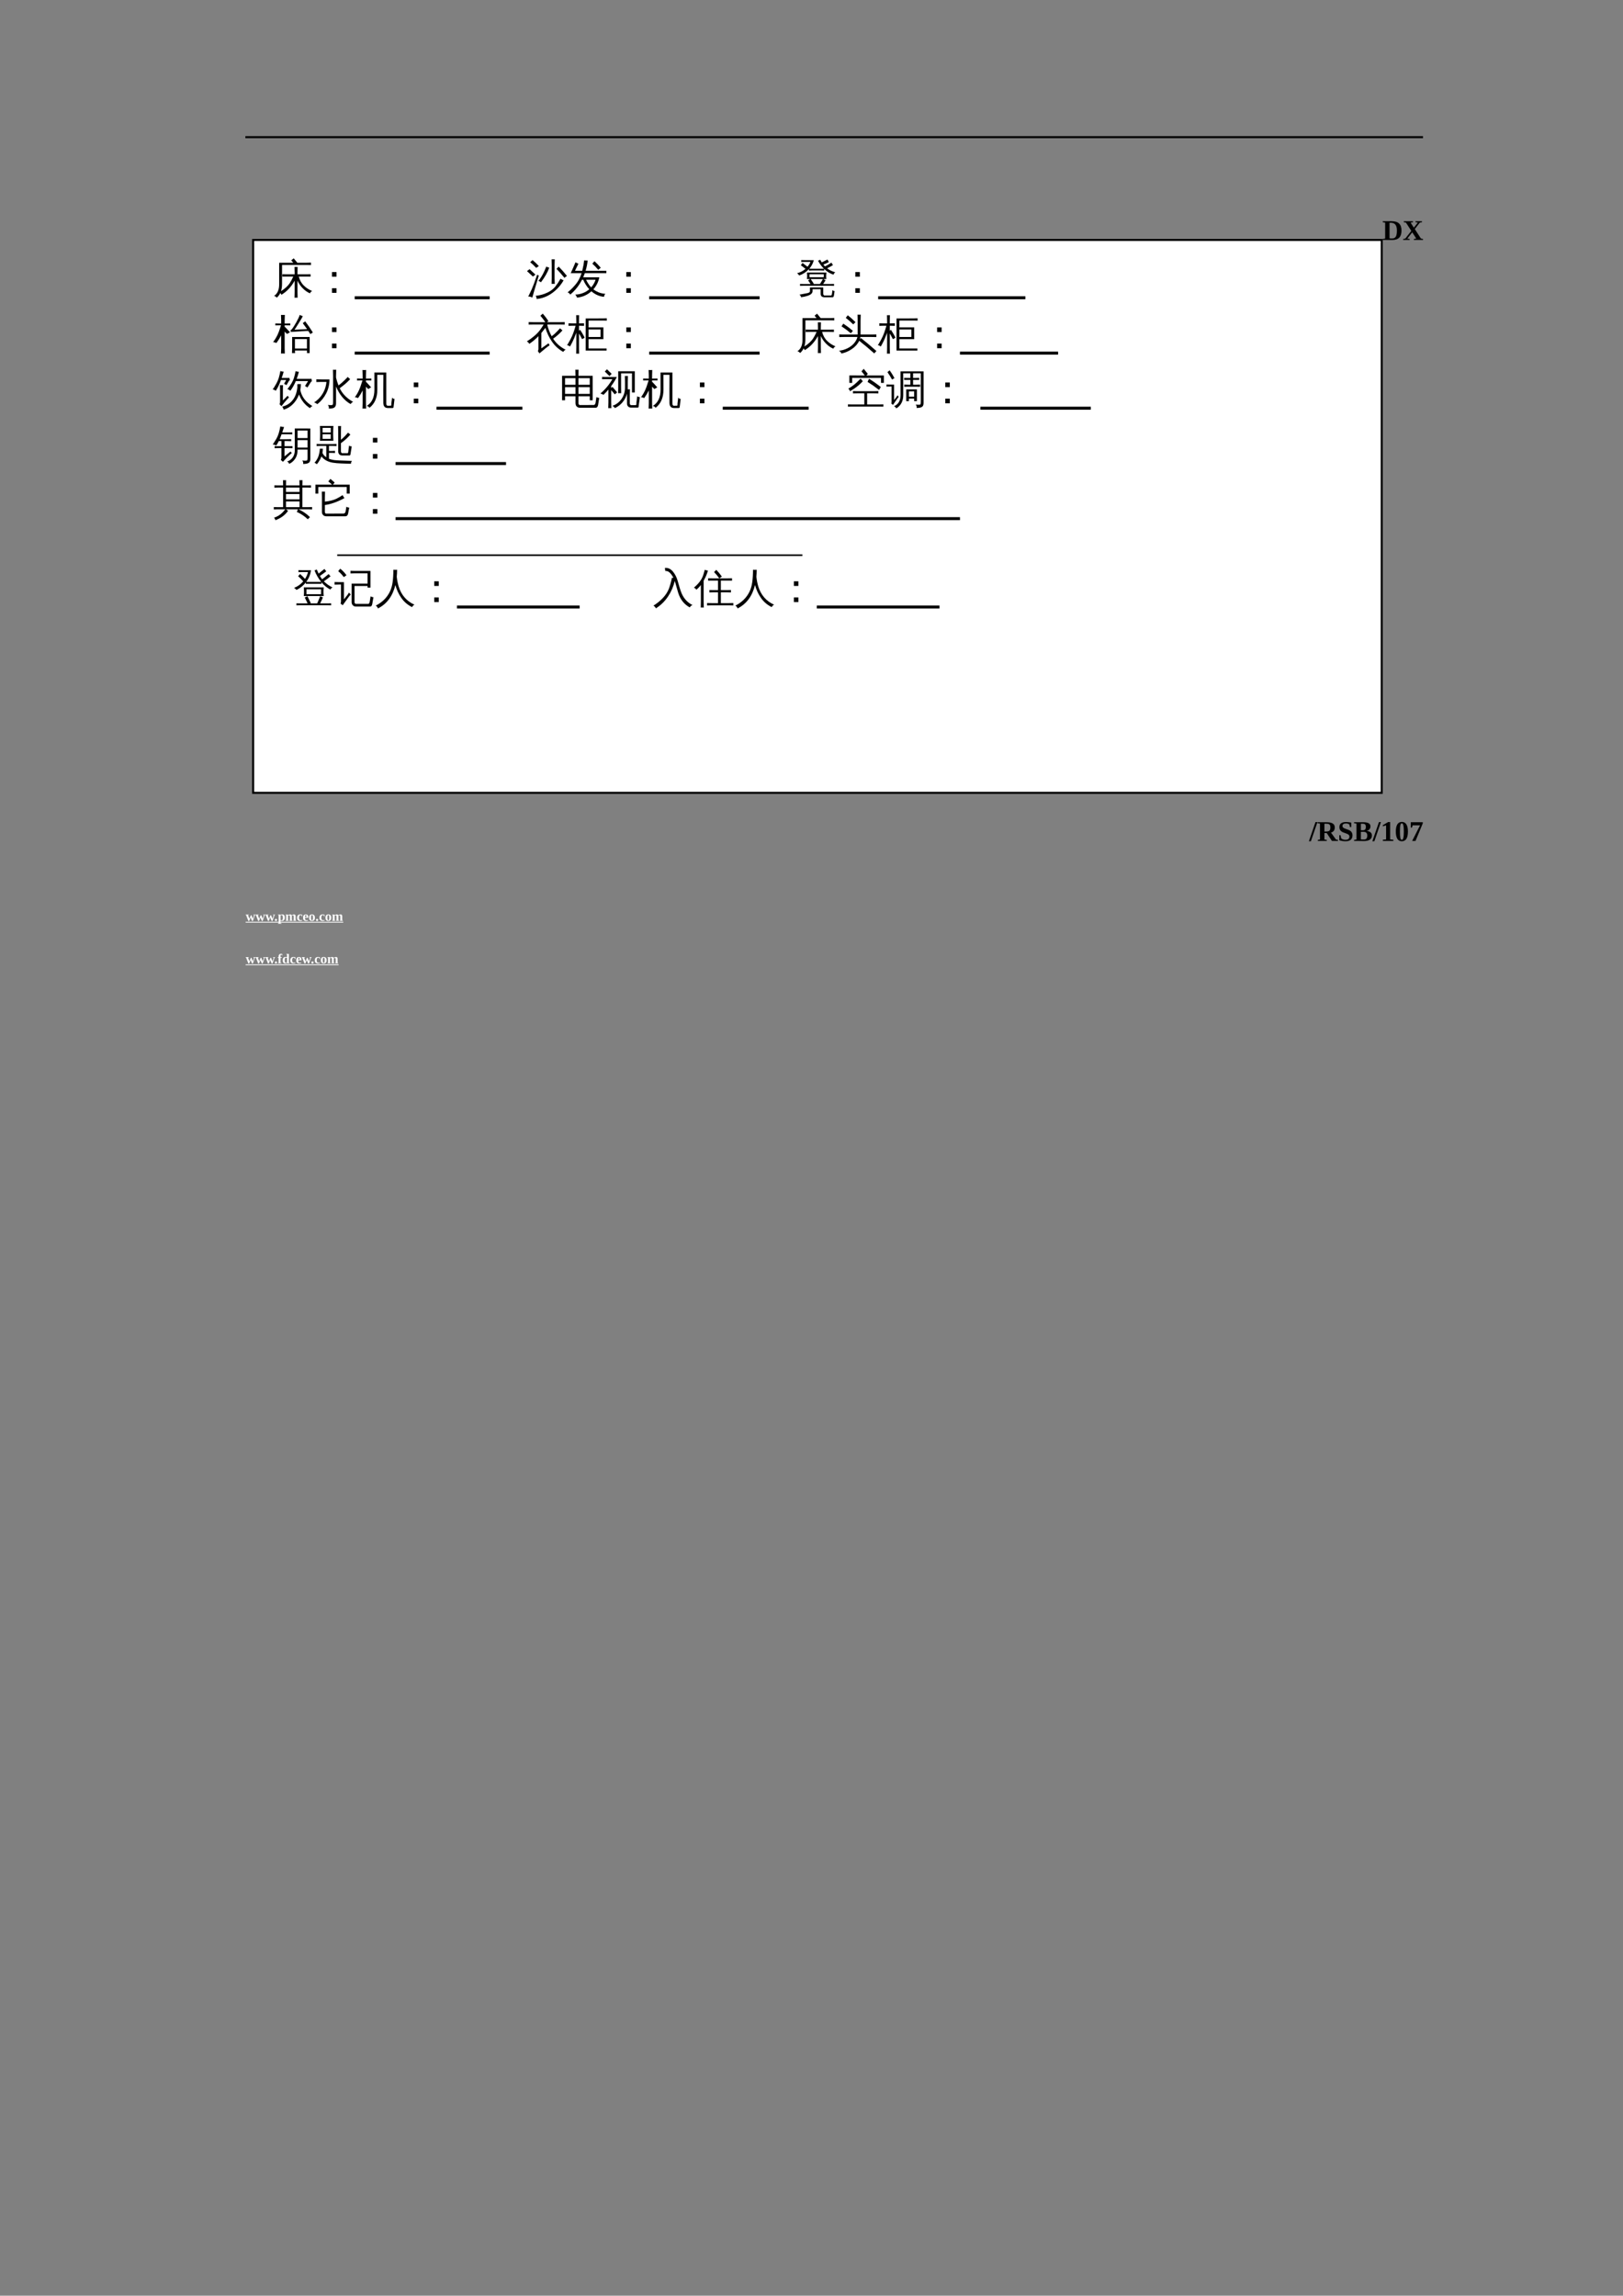 <?xml version="1.0" encoding="UTF-8"?>
<svg xmlns="http://www.w3.org/2000/svg" xmlns:xlink="http://www.w3.org/1999/xlink" width="595.304pt" height="841.89pt" viewBox="0 0 595.304 841.89" version="1.1">
<rect x="0" y="0" width="595.304" height="841.89" fill="#808080" stroke="none"/>
<defs>
<g>
<symbol overflow="visible" id="glyph0-0">
<path style="stroke:none;" d=""/>
</symbol>
<symbol overflow="visible" id="glyph0-1">
<path style="stroke:none;" d="M 5.375 -3.438 C 5.375 -4.426 5.191 -5.148 4.828 -5.609 C 4.461 -6.078 3.875 -6.312 3.062 -6.312 L 2.672 -6.312 L 2.672 -0.578 C 3.004 -0.555 3.301 -0.547 3.562 -0.547 C 4.008 -0.547 4.363 -0.641 4.625 -0.828 C 4.883 -1.023 5.07 -1.328 5.188 -1.734 C 5.312 -2.141 5.375 -2.707 5.375 -3.438 Z M 3.453 -6.875 C 4.68 -6.875 5.586 -6.594 6.172 -6.031 C 6.766 -5.477 7.062 -4.625 7.062 -3.469 C 7.062 -2.289 6.781 -1.414 6.219 -0.844 C 5.656 -0.27 4.805 0.016 3.672 0.016 L 1.359 0 L 0.188 0 L 0.188 -0.375 L 1.062 -0.516 L 1.062 -6.375 L 0.188 -6.5 L 0.188 -6.875 Z M 3.453 -6.875 "/>
</symbol>
<symbol overflow="visible" id="glyph0-2">
<path style="stroke:none;" d="M 1.688 -0.516 L 2.547 -0.375 L 2.547 0 L 0.188 0 L 0.188 -0.375 L 0.953 -0.516 L 3.156 -3.328 L 1.188 -6.375 L 0.422 -6.5 L 0.422 -6.875 L 3.766 -6.875 L 3.766 -6.5 L 2.891 -6.375 L 4.094 -4.516 L 5.562 -6.375 L 4.703 -6.5 L 4.703 -6.875 L 7.062 -6.875 L 7.062 -6.5 L 6.297 -6.375 L 4.438 -4 L 6.688 -0.516 L 7.453 -0.375 L 7.453 0 L 4.109 0 L 4.109 -0.375 L 4.984 -0.516 L 3.5 -2.797 Z M 1.688 -0.516 "/>
</symbol>
<symbol overflow="visible" id="glyph0-3">
<path style="stroke:none;" d="M 0.625 0.109 L -0.109 0.109 L 2.312 -6.922 L 3.031 -6.922 Z M 0.625 0.109 "/>
</symbol>
<symbol overflow="visible" id="glyph0-4">
<path style="stroke:none;" d="M 2.688 -2.906 L 2.688 -0.516 L 3.562 -0.375 L 3.562 0 L 0.25 0 L 0.25 -0.375 L 1.062 -0.516 L 1.062 -6.375 L 0.172 -6.5 L 0.172 -6.875 L 3.469 -6.875 C 4.477 -6.875 5.234 -6.719 5.734 -6.406 C 6.234 -6.094 6.484 -5.609 6.484 -4.953 C 6.484 -3.961 6.02 -3.332 5.094 -3.062 L 6.938 -0.516 L 7.672 -0.375 L 7.672 0 L 5.453 0 L 3.531 -2.906 Z M 4.875 -4.938 C 4.875 -5.457 4.77 -5.816 4.562 -6.016 C 4.352 -6.211 3.969 -6.312 3.406 -6.312 L 2.688 -6.312 L 2.688 -3.469 L 3.422 -3.469 C 3.953 -3.469 4.328 -3.578 4.547 -3.797 C 4.766 -4.016 4.875 -4.395 4.875 -4.938 Z M 4.875 -4.938 "/>
</symbol>
<symbol overflow="visible" id="glyph0-5">
<path style="stroke:none;" d="M 0.562 -2.109 L 1.016 -2.109 L 1.234 -1 C 1.379 -0.832 1.598 -0.691 1.891 -0.578 C 2.18 -0.473 2.484 -0.422 2.797 -0.422 C 3.773 -0.422 4.266 -0.82 4.266 -1.625 C 4.266 -1.875 4.172 -2.086 3.984 -2.266 C 3.797 -2.441 3.504 -2.598 3.109 -2.734 C 2.516 -2.93 2.086 -3.086 1.828 -3.203 C 1.578 -3.328 1.363 -3.469 1.188 -3.625 C 1.008 -3.789 0.863 -3.988 0.75 -4.219 C 0.645 -4.457 0.594 -4.75 0.594 -5.094 C 0.594 -5.695 0.797 -6.156 1.203 -6.469 C 1.617 -6.789 2.227 -6.953 3.031 -6.953 C 3.602 -6.953 4.238 -6.879 4.938 -6.734 L 4.938 -5.094 L 4.469 -5.094 L 4.25 -6.047 C 3.895 -6.297 3.488 -6.422 3.031 -6.422 C 2.602 -6.422 2.273 -6.344 2.047 -6.188 C 1.828 -6.031 1.719 -5.789 1.719 -5.469 C 1.719 -5.238 1.812 -5.039 2 -4.875 C 2.188 -4.719 2.477 -4.578 2.875 -4.453 C 3.664 -4.191 4.207 -3.969 4.5 -3.781 C 4.789 -3.594 5.008 -3.359 5.156 -3.078 C 5.312 -2.797 5.391 -2.469 5.391 -2.094 C 5.391 -0.625 4.531 0.109 2.812 0.109 C 2.414 0.109 2.016 0.07 1.609 0 C 1.203 -0.062 0.852 -0.148 0.562 -0.266 Z M 0.562 -2.109 "/>
</symbol>
<symbol overflow="visible" id="glyph0-6">
<path style="stroke:none;" d="M 4.5 -5.172 C 4.5 -5.578 4.41 -5.867 4.234 -6.047 C 4.066 -6.223 3.785 -6.312 3.391 -6.312 L 2.672 -6.312 L 2.672 -3.922 L 3.438 -3.922 C 3.801 -3.922 4.066 -4.016 4.234 -4.203 C 4.41 -4.391 4.5 -4.711 4.5 -5.172 Z M 5.016 -2 C 5.016 -2.457 4.898 -2.797 4.672 -3.016 C 4.453 -3.242 4.082 -3.359 3.562 -3.359 L 2.672 -3.359 L 2.672 -0.562 C 3.172 -0.539 3.562 -0.531 3.844 -0.531 C 4.238 -0.531 4.531 -0.648 4.719 -0.891 C 4.914 -1.141 5.016 -1.508 5.016 -2 Z M 0.172 0 L 0.172 -0.375 L 1.062 -0.516 L 1.062 -6.375 L 0.172 -6.5 L 0.172 -6.875 L 3.516 -6.875 C 4.422 -6.875 5.094 -6.75 5.531 -6.5 C 5.969 -6.258 6.188 -5.867 6.188 -5.328 C 6.188 -4.91 6.055 -4.551 5.797 -4.25 C 5.547 -3.957 5.203 -3.766 4.766 -3.672 C 5.41 -3.609 5.895 -3.438 6.219 -3.156 C 6.551 -2.875 6.719 -2.488 6.719 -2 C 6.719 -1.332 6.469 -0.828 5.969 -0.484 C 5.477 -0.141 4.773 0.031 3.859 0.031 L 1.516 0 Z M 0.172 0 "/>
</symbol>
<symbol overflow="visible" id="glyph0-7">
<path style="stroke:none;" d="M 3.516 -0.562 L 4.703 -0.438 L 4.703 0 L 0.844 0 L 0.844 -0.438 L 2.031 -0.562 L 2.031 -5.75 L 0.844 -5.359 L 0.844 -5.797 L 2.781 -6.938 L 3.516 -6.938 Z M 3.516 -0.562 "/>
</symbol>
<symbol overflow="visible" id="glyph0-8">
<path style="stroke:none;" d="M 4.844 -3.469 C 4.844 -1.082 4.094 0.109 2.594 0.109 C 1.863 0.109 1.316 -0.191 0.953 -0.797 C 0.586 -1.41 0.406 -2.301 0.406 -3.469 C 0.406 -4.602 0.586 -5.473 0.953 -6.078 C 1.316 -6.68 1.879 -6.984 2.641 -6.984 C 3.359 -6.984 3.906 -6.68 4.281 -6.078 C 4.656 -5.484 4.844 -4.613 4.844 -3.469 Z M 3.344 -3.469 C 3.344 -4.531 3.281 -5.297 3.156 -5.766 C 3.039 -6.234 2.859 -6.469 2.609 -6.469 C 2.348 -6.469 2.164 -6.238 2.062 -5.781 C 1.957 -5.332 1.906 -4.562 1.906 -3.469 C 1.906 -2.352 1.957 -1.562 2.062 -1.094 C 2.176 -0.633 2.359 -0.406 2.609 -0.406 C 2.859 -0.406 3.039 -0.641 3.156 -1.109 C 3.281 -1.586 3.344 -2.375 3.344 -3.469 Z M 3.344 -3.469 "/>
</symbol>
<symbol overflow="visible" id="glyph0-9">
<path style="stroke:none;" d="M 1.047 -4.906 L 0.594 -4.906 L 0.594 -6.875 L 5 -6.875 L 5 -6.469 L 2.328 0 L 1.094 0 L 4 -5.734 L 1.281 -5.734 Z M 1.047 -4.906 "/>
</symbol>
<symbol overflow="visible" id="glyph1-0">
<path style="stroke:none;" d=""/>
</symbol>
<symbol overflow="visible" id="glyph1-1">
<path style="stroke:none;" d="M 2.141 -2.062 L 2.656 -0.766 L 3.109 -2.078 L 2.844 -2.141 L 2.844 -2.297 L 3.578 -2.297 L 3.578 -2.141 L 3.406 -2.078 L 2.641 0.047 L 2.344 0.047 L 1.812 -1.234 L 1.297 0.047 L 1 0.047 L 0.188 -2.078 L 0.016 -2.141 L 0.016 -2.297 L 1.156 -2.297 L 1.156 -2.141 L 0.875 -2.078 L 1.375 -0.766 L 1.906 -2.062 Z M 2.141 -2.062 "/>
</symbol>
<symbol overflow="visible" id="glyph1-2">
<path style="stroke:none;" d="M 0.625 0.078 C 0.508 0.078 0.41 0.039 0.328 -0.031 C 0.254 -0.113 0.219 -0.211 0.219 -0.328 C 0.219 -0.441 0.254 -0.535 0.328 -0.609 C 0.41 -0.691 0.508 -0.734 0.625 -0.734 C 0.738 -0.734 0.832 -0.691 0.906 -0.609 C 0.988 -0.535 1.031 -0.441 1.031 -0.328 C 1.031 -0.223 0.988 -0.129 0.906 -0.047 C 0.832 0.035 0.738 0.078 0.625 0.078 Z M 0.625 0.078 "/>
</symbol>
<symbol overflow="visible" id="glyph1-3">
<path style="stroke:none;" d="M 1 -2.172 C 1.176 -2.297 1.391 -2.359 1.641 -2.359 C 1.953 -2.359 2.188 -2.266 2.344 -2.078 C 2.5 -1.891 2.578 -1.594 2.578 -1.188 C 2.578 -0.789 2.484 -0.484 2.297 -0.266 C 2.117 -0.055 1.863 0.047 1.531 0.047 C 1.352 0.047 1.176 0.023 1 -0.016 C 1.008 0.086 1.016 0.207 1.016 0.344 L 1.016 0.844 L 1.359 0.906 L 1.359 1.062 L 0.062 1.062 L 0.062 0.906 L 0.312 0.844 L 0.312 -2.078 L 0.062 -2.141 L 0.062 -2.297 L 1 -2.297 Z M 1.859 -1.172 C 1.859 -1.773 1.719 -2.078 1.438 -2.078 C 1.289 -2.078 1.148 -2.051 1.016 -2 L 1.016 -0.266 C 1.148 -0.223 1.289 -0.203 1.438 -0.203 C 1.719 -0.203 1.859 -0.523 1.859 -1.172 Z M 1.859 -1.172 "/>
</symbol>
<symbol overflow="visible" id="glyph1-4">
<path style="stroke:none;" d="M 1.062 -2.094 L 1.219 -2.188 C 1.445 -2.301 1.656 -2.359 1.844 -2.359 C 2.113 -2.359 2.297 -2.258 2.391 -2.062 C 2.723 -2.258 3.004 -2.359 3.234 -2.359 C 3.641 -2.359 3.844 -2.133 3.844 -1.688 L 3.844 -0.219 L 4.078 -0.156 L 4.078 0 L 2.938 0 L 2.938 -0.156 L 3.141 -0.219 L 3.141 -1.578 C 3.141 -1.723 3.113 -1.832 3.062 -1.906 C 3.008 -1.977 2.93 -2.016 2.828 -2.016 C 2.703 -2.016 2.57 -1.984 2.438 -1.922 C 2.445 -1.848 2.453 -1.77 2.453 -1.688 L 2.453 -0.219 L 2.688 -0.156 L 2.688 0 L 1.547 0 L 1.547 -0.156 L 1.75 -0.219 L 1.75 -1.578 C 1.75 -1.723 1.723 -1.832 1.672 -1.906 C 1.617 -1.977 1.539 -2.016 1.438 -2.016 C 1.32 -2.016 1.195 -1.984 1.062 -1.922 L 1.062 -0.219 L 1.281 -0.156 L 1.281 0 L 0.141 0 L 0.141 -0.156 L 0.359 -0.219 L 0.359 -2.078 L 0.141 -2.141 L 0.141 -2.297 L 1.031 -2.297 Z M 1.062 -2.094 "/>
</symbol>
<symbol overflow="visible" id="glyph1-5">
<path style="stroke:none;" d="M 2.094 -0.141 C 2.02 -0.078 1.914 -0.031 1.781 0 C 1.656 0.031 1.523 0.047 1.391 0.047 C 0.984 0.047 0.676 -0.051 0.469 -0.25 C 0.27 -0.445 0.172 -0.75 0.172 -1.156 C 0.172 -1.406 0.219 -1.617 0.312 -1.797 C 0.406 -1.984 0.535 -2.125 0.703 -2.219 C 0.867 -2.312 1.066 -2.359 1.297 -2.359 C 1.523 -2.359 1.773 -2.328 2.047 -2.266 L 2.047 -1.594 L 1.875 -1.594 L 1.766 -2 C 1.711 -2.039 1.656 -2.066 1.594 -2.078 C 1.539 -2.098 1.473 -2.109 1.391 -2.109 C 1.297 -2.109 1.207 -2.066 1.125 -1.984 C 1.051 -1.91 0.988 -1.801 0.938 -1.656 C 0.895 -1.52 0.875 -1.359 0.875 -1.172 C 0.875 -0.836 0.926 -0.598 1.031 -0.453 C 1.133 -0.316 1.297 -0.25 1.516 -0.25 C 1.742 -0.25 1.938 -0.273 2.094 -0.328 Z M 2.094 -0.141 "/>
</symbol>
<symbol overflow="visible" id="glyph1-6">
<path style="stroke:none;" d="M 1.203 -2.344 C 1.516 -2.344 1.738 -2.258 1.875 -2.094 C 2.02 -1.938 2.094 -1.68 2.094 -1.328 L 2.094 -1.125 L 0.891 -1.125 L 0.891 -1.094 C 0.891 -0.844 0.906 -0.664 0.938 -0.562 C 0.977 -0.469 1.039 -0.391 1.125 -0.328 C 1.219 -0.273 1.344 -0.25 1.5 -0.25 C 1.645 -0.25 1.82 -0.273 2.031 -0.328 L 2.031 -0.141 C 1.945 -0.086 1.832 -0.039 1.688 0 C 1.551 0.031 1.414 0.047 1.281 0.047 C 0.895 0.047 0.613 -0.051 0.438 -0.25 C 0.258 -0.445 0.172 -0.75 0.172 -1.156 C 0.172 -1.562 0.254 -1.859 0.422 -2.047 C 0.598 -2.242 0.859 -2.344 1.203 -2.344 Z M 1.172 -2.109 C 1.078 -2.109 1.004 -2.051 0.953 -1.938 C 0.91 -1.832 0.891 -1.648 0.891 -1.391 L 1.422 -1.391 C 1.422 -1.609 1.41 -1.758 1.391 -1.844 C 1.379 -1.938 1.352 -2.004 1.312 -2.047 C 1.281 -2.086 1.234 -2.109 1.172 -2.109 Z M 1.172 -2.109 "/>
</symbol>
<symbol overflow="visible" id="glyph1-7">
<path style="stroke:none;" d="M 2.312 -1.156 C 2.312 -0.75 2.223 -0.445 2.047 -0.25 C 1.867 -0.051 1.598 0.047 1.234 0.047 C 0.879 0.047 0.613 -0.051 0.438 -0.25 C 0.27 -0.445 0.188 -0.75 0.188 -1.156 C 0.188 -1.562 0.273 -1.863 0.453 -2.062 C 0.629 -2.258 0.895 -2.359 1.25 -2.359 C 1.613 -2.359 1.879 -2.254 2.047 -2.047 C 2.223 -1.848 2.312 -1.551 2.312 -1.156 Z M 1.594 -1.156 C 1.594 -1.52 1.566 -1.77 1.516 -1.906 C 1.461 -2.039 1.367 -2.109 1.234 -2.109 C 1.109 -2.109 1.02 -2.039 0.969 -1.906 C 0.926 -1.781 0.906 -1.531 0.906 -1.156 C 0.906 -0.781 0.93 -0.523 0.984 -0.391 C 1.035 -0.266 1.117 -0.203 1.234 -0.203 C 1.367 -0.203 1.461 -0.27 1.516 -0.406 C 1.566 -0.551 1.594 -0.801 1.594 -1.156 Z M 1.594 -1.156 "/>
</symbol>
<symbol overflow="visible" id="glyph1-8">
<path style="stroke:none;" d="M 0.391 -2.047 L 0.031 -2.047 L 0.031 -2.203 L 0.391 -2.312 L 0.391 -2.547 C 0.391 -2.859 0.469 -3.098 0.625 -3.266 C 0.781 -3.43 1.008 -3.516 1.312 -3.516 C 1.469 -3.516 1.602 -3.5 1.719 -3.469 L 1.719 -2.922 L 1.562 -2.922 L 1.484 -3.188 C 1.441 -3.227 1.391 -3.25 1.328 -3.25 C 1.172 -3.25 1.094 -3.039 1.094 -2.625 L 1.094 -2.297 L 1.562 -2.297 L 1.562 -2.047 L 1.094 -2.047 L 1.094 -0.219 L 1.469 -0.156 L 1.469 0 L 0.141 0 L 0.141 -0.156 L 0.391 -0.219 Z M 0.391 -2.047 "/>
</symbol>
<symbol overflow="visible" id="glyph1-9">
<path style="stroke:none;" d="M 1.797 -0.125 C 1.703 -0.07 1.629 -0.035 1.578 -0.016 C 1.523 0.004 1.469 0.02 1.406 0.031 C 1.352 0.039 1.285 0.047 1.203 0.047 C 0.867 0.047 0.617 -0.047 0.453 -0.234 C 0.285 -0.43 0.203 -0.734 0.203 -1.141 C 0.203 -1.535 0.289 -1.836 0.469 -2.047 C 0.645 -2.254 0.906 -2.359 1.25 -2.359 C 1.426 -2.359 1.602 -2.336 1.781 -2.297 C 1.77 -2.348 1.766 -2.473 1.766 -2.672 L 1.766 -3.25 L 1.531 -3.312 L 1.531 -3.469 L 2.469 -3.469 L 2.469 -0.219 L 2.719 -0.156 L 2.719 0 L 1.844 0 Z M 0.922 -1.156 C 0.922 -0.852 0.957 -0.617 1.031 -0.453 C 1.102 -0.297 1.211 -0.219 1.359 -0.219 C 1.492 -0.219 1.629 -0.254 1.766 -0.328 L 1.766 -2.062 C 1.641 -2.094 1.508 -2.109 1.375 -2.109 C 1.227 -2.109 1.113 -2.023 1.031 -1.859 C 0.957 -1.703 0.922 -1.469 0.922 -1.156 Z M 0.922 -1.156 "/>
</symbol>
<symbol overflow="visible" id="glyph1-10">
<path style="stroke:none;" d=""/>
</symbol>
<symbol overflow="visible" id="glyph2-0">
<path style="stroke:none;" d="M 0.5 0 L 0.5 -9.984 L 4.484 -9.984 L 4.484 0 Z M 1 -0.5 L 3.984 -0.5 L 3.984 -9.5 L 1 -9.5 Z M 1 -0.5 "/>
</symbol>
<symbol overflow="visible" id="glyph2-1">
<path style="stroke:none;" d="M 0.422 1.109 C 1.703 0.297 2.328 -1.172 2.297 -3.297 L 2.297 -11.047 L 7.469 -11.047 L 6.719 -11.922 L 7.625 -12.672 L 8.938 -11.078 L 8.891 -11.047 L 12.328 -11.047 C 12.879 -11.047 13.426 -11.062 13.969 -11.094 C 13.945 -10.789 13.945 -10.492 13.969 -10.203 C 13.426 -10.223 12.879 -10.234 12.328 -10.234 L 3.359 -10.234 L 3.344 -3.297 C 3.344 -2.273 3.219 -1.383 2.969 -0.625 C 4.477 -1.562 5.586 -2.602 6.297 -3.75 C 6.672 -4.344 7.062 -5.086 7.469 -5.984 L 5.094 -5.984 C 4.551 -5.984 4.004 -5.973 3.453 -5.953 C 3.492 -6.242 3.492 -6.535 3.453 -6.828 C 4.004 -6.805 4.551 -6.797 5.094 -6.797 L 7.969 -6.797 L 7.969 -7.406 C 7.969 -8.113 7.953 -8.816 7.922 -9.516 C 8.305 -9.484 8.688 -9.484 9.062 -9.516 C 9.031 -8.816 9.016 -8.113 9.016 -7.406 L 9.016 -6.797 L 12.203 -6.797 C 12.742 -6.797 13.285 -6.805 13.828 -6.828 C 13.797 -6.535 13.797 -6.242 13.828 -5.953 C 13.285 -5.973 12.742 -5.984 12.203 -5.984 L 9.484 -5.984 C 9.859 -4.578 10.504 -3.445 11.422 -2.594 C 12.254 -1.789 13.242 -1.156 14.391 -0.688 C 14.016 -0.488 13.75 -0.203 13.594 0.172 C 12.664 -0.223 11.789 -0.832 10.969 -1.656 C 10.145 -2.477 9.492 -3.414 9.016 -4.469 L 9.016 -0.344 C 9.016 0.375 9.031 1.082 9.062 1.781 C 8.688 1.75 8.305 1.75 7.922 1.781 C 7.953 1.082 7.969 0.375 7.969 -0.344 L 7.969 -4.453 C 6.707 -2.191 5.094 -0.473 3.125 0.703 C 3.02 0.461 2.879 0.25 2.703 0.062 C 2.391 0.727 1.957 1.297 1.406 1.766 C 1.164 1.422 0.836 1.203 0.422 1.109 Z M 0.422 1.109 "/>
</symbol>
<symbol overflow="visible" id="glyph2-2">
<path style="stroke:none;" d="M 8.328 -5.922 L 6.672 -5.922 L 6.672 -7.625 L 8.328 -7.625 Z M 8.328 0 L 6.672 0 L 6.672 -1.703 L 8.328 -1.703 Z M 8.328 0 "/>
</symbol>
<symbol overflow="visible" id="glyph2-3">
<path style="stroke:none;" d=""/>
</symbol>
<symbol overflow="visible" id="glyph2-4">
<path style="stroke:none;" d="M 12.547 -5.188 C 12.898 -4.945 13.273 -4.754 13.672 -4.609 C 13.023 -3.473 12.242 -2.441 11.328 -1.516 C 9.148 0.691 6.629 1.953 3.766 2.266 C 3.785 1.836 3.664 1.441 3.406 1.078 C 4.531 0.973 5.625 0.727 6.688 0.344 C 8.363 -0.281 9.66 -1.141 10.578 -2.234 C 11.297 -3.148 11.953 -4.133 12.547 -5.188 Z M 11.875 -9.625 C 12.938 -8.539 13.941 -7.406 14.891 -6.219 L 13.969 -5.516 C 13.051 -6.66 12.082 -7.758 11.062 -8.812 Z M 7.328 -9.641 C 7.68 -9.461 8.039 -9.328 8.406 -9.234 C 7.812 -7.555 6.789 -5.766 5.344 -3.859 C 5.094 -4.117 4.785 -4.281 4.422 -4.344 C 5.234 -5.375 5.926 -6.504 6.5 -7.734 C 6.789 -8.359 7.066 -8.992 7.328 -9.641 Z M 10.422 -3.281 C 10.035 -3.32 9.648 -3.32 9.266 -3.281 C 9.297 -3.988 9.312 -4.695 9.312 -5.406 L 9.312 -10.203 C 9.312 -10.898 9.297 -11.602 9.266 -12.312 C 9.648 -12.281 10.035 -12.281 10.422 -12.312 C 10.379 -11.602 10.359 -10.898 10.359 -10.203 L 10.359 -5.406 C 10.359 -4.695 10.379 -3.988 10.422 -3.281 Z M 3.969 -6.656 L 4.578 -6.344 L 2.906 -0.797 L 2.188 1.734 C 1.969 1.609 1.727 1.508 1.469 1.438 C 1.219 1.375 0.957 1.344 0.688 1.344 C 1.102 0.551 1.539 -0.348 2 -1.359 C 2.457 -2.379 3.113 -4.145 3.969 -6.656 Z M 3.344 -6.688 L 2.422 -5.984 L 0.25 -7.969 L 1.172 -8.703 Z M 4.594 -9.812 L 3.609 -9.172 C 3.266 -9.547 2.91 -9.906 2.547 -10.25 C 2.18 -10.594 1.801 -10.926 1.406 -11.25 L 2.281 -12.016 C 2.695 -11.672 3.098 -11.316 3.484 -10.953 C 3.867 -10.586 4.238 -10.207 4.594 -9.812 Z M 4.594 -9.812 "/>
</symbol>
<symbol overflow="visible" id="glyph2-5">
<path style="stroke:none;" d="M 11.375 -8.453 C 10.707 -9.266 9.984 -10.02 9.203 -10.719 L 10 -11.609 C 10.82 -10.859 11.586 -10.055 12.297 -9.203 Z M 14.359 -8.109 L 14.359 -7.234 L 6.453 -7.234 C 6.273 -6.711 6.07 -6.203 5.844 -5.703 L 11.766 -5.703 C 11.441 -4.016 10.711 -2.547 9.578 -1.297 C 10.047 -0.922 10.656 -0.566 11.406 -0.234 C 12.156 0.086 13.016 0.285 13.984 0.359 C 13.691 0.66 13.531 1.023 13.5 1.453 C 11.789 1.297 10.242 0.617 8.859 -0.578 C 7.367 0.766 5.617 1.539 3.609 1.75 C 3.461 1.332 3.242 0.957 2.953 0.625 C 3.91 0.613 4.828 0.438 5.703 0.094 C 6.586 -0.238 7.383 -0.711 8.094 -1.328 C 7.188 -2.297 6.441 -3.457 5.859 -4.812 L 5.422 -4.812 C 4.316 -2.645 2.879 -0.832 1.109 0.625 C 0.879 0.25 0.555 -0.02 0.141 -0.188 C 1.066 -0.926 1.941 -1.773 2.766 -2.734 C 3.891 -3.973 4.723 -5.473 5.266 -7.234 L 1.281 -7.234 L 2.172 -9.203 C 2.473 -9.867 2.758 -10.535 3.031 -11.203 C 3.375 -11.004 3.734 -10.836 4.109 -10.703 C 3.773 -10.055 3.457 -9.406 3.156 -8.75 L 2.859 -8.109 L 5.516 -8.109 C 5.879 -9.617 6.113 -10.891 6.219 -11.922 C 6.645 -11.848 7.07 -11.82 7.5 -11.844 C 7.363 -10.582 7.113 -9.336 6.75 -8.109 Z M 6.922 -4.812 C 7.453 -3.695 8.07 -2.758 8.781 -2 C 9.52 -2.832 10.055 -3.77 10.391 -4.812 Z M 6.922 -4.812 "/>
</symbol>
<symbol overflow="visible" id="glyph2-6">
<path style="stroke:none;" d="M 5.016 -1.984 L 9.906 -2 L 9.906 0.312 C 9.906 0.488 9.945 0.641 10.031 0.766 C 10.125 0.898 10.238 0.969 10.375 0.969 L 12.766 0.953 C 12.93 0.953 13.039 0.754 13.094 0.359 L 13.297 -1.031 C 13.504 -0.812 13.758 -0.68 14.062 -0.641 L 13.828 0.922 C 13.766 1.379 13.602 1.609 13.344 1.609 L 10.375 1.609 C 9.438 1.609 8.961 1.18 8.953 0.328 L 8.953 -1.344 L 5.984 -1.344 L 5.984 -0.641 C 5.984 0.109 5.391 0.676 4.203 1.062 C 3.41 1.32 2.598 1.504 1.766 1.609 C 1.723 1.203 1.523 0.883 1.172 0.656 C 2.098 0.457 3.031 0.281 3.969 0.125 C 4.676 0.008 5.031 -0.238 5.031 -0.625 Z M 13.859 -3.281 C 13.836 -3.051 13.836 -2.816 13.859 -2.578 C 13.43 -2.598 13 -2.609 12.562 -2.609 L 9.406 -2.609 L 9.328 -2.531 C 9.297 -2.562 9.27 -2.586 9.25 -2.609 L 2.688 -2.609 C 2.25 -2.609 1.816 -2.598 1.391 -2.578 C 1.41 -2.816 1.41 -3.051 1.391 -3.281 C 1.816 -3.258 2.25 -3.25 2.688 -3.25 L 5.25 -3.25 L 4.359 -4.594 L 5.109 -5.078 L 3.906 -5.078 C 4.031 -5.867 4.031 -6.66 3.906 -7.453 L 11.078 -7.453 C 10.953 -6.66 10.938 -5.867 11.031 -5.078 L 9.922 -5.078 C 10.18 -4.91 10.457 -4.77 10.75 -4.656 C 10.562 -4.27 10.266 -3.801 9.859 -3.25 L 12.562 -3.25 C 13 -3.25 13.43 -3.258 13.859 -3.281 Z M 10.234 -8.781 C 10.223 -8.582 10.227 -8.379 10.25 -8.172 C 9.82 -8.203 9.391 -8.219 8.953 -8.219 L 5.953 -8.219 C 5.504 -8.219 5.066 -8.203 4.641 -8.172 C 4.66 -8.359 4.664 -8.539 4.656 -8.719 C 3.664 -7.625 2.473 -6.844 1.078 -6.375 C 0.879 -6.707 0.625 -6.988 0.312 -7.219 C 1.469 -7.488 2.5 -8.02 3.406 -8.812 L 1.688 -10.141 L 2.312 -10.969 L 4.141 -9.578 C 4.586 -10.117 4.945 -10.711 5.219 -11.359 L 3.141 -11.359 C 2.703 -11.359 2.27 -11.348 1.844 -11.328 C 1.863 -11.555 1.863 -11.789 1.844 -12.031 C 2.27 -12.008 2.703 -12 3.141 -12 L 6.453 -12 C 6.141 -10.832 5.594 -9.789 4.812 -8.875 C 5.188 -8.852 5.566 -8.844 5.953 -8.844 L 8.953 -8.844 C 9.348 -8.844 9.742 -8.852 10.141 -8.875 C 9.316 -9.695 8.602 -10.66 8 -11.766 L 8.766 -12.156 C 8.961 -11.789 9.16 -11.461 9.359 -11.172 L 10.625 -11.812 L 11.5 -12.234 C 11.613 -11.898 11.77 -11.582 11.969 -11.281 C 11.25 -10.914 10.57 -10.617 9.938 -10.391 C 10.133 -10.141 10.336 -9.91 10.547 -9.703 C 10.91 -9.879 11.422 -10.164 12.078 -10.562 L 12.906 -11.094 C 13.07 -10.77 13.266 -10.473 13.484 -10.203 C 12.984 -9.859 12.266 -9.461 11.328 -9.016 C 12.148 -8.367 13.145 -7.879 14.312 -7.547 C 13.988 -7.328 13.773 -7.035 13.672 -6.672 C 12.441 -7.047 11.297 -7.75 10.234 -8.781 Z M 8.688 -3.25 C 9.008 -3.738 9.375 -4.348 9.781 -5.078 L 5.297 -5.078 L 6.438 -3.375 L 6.25 -3.25 Z M 4.875 -6.812 L 4.875 -5.734 L 10.078 -5.734 L 10.094 -6.812 Z M 4.875 -6.812 "/>
</symbol>
<symbol overflow="visible" id="glyph2-7">
<path style="stroke:none;" d="M 8.125 1.797 C 7.75 1.766 7.375 1.766 7 1.797 C 7.039 1.109 7.062 0.422 7.062 -0.266 L 7.062 -4.109 L 13.484 -4.109 L 13.484 1.766 L 12.484 1.766 L 12.484 0.844 L 8.094 0.844 C 8.094 1.156 8.102 1.473 8.125 1.797 Z M 14.656 -5.766 L 13.719 -5.188 L 12.984 -6.328 L 12.297 -6.328 L 6.547 -5.969 L 6.5 -6.703 C 6.707 -6.754 6.875 -6.859 7 -7.016 C 7.395 -7.516 7.926 -8.352 8.594 -9.531 C 9.258 -10.719 9.672 -11.613 9.828 -12.219 C 10.191 -12.02 10.57 -11.863 10.969 -11.75 C 10.781 -11.332 10.285 -10.484 9.484 -9.203 C 8.691 -7.93 8.172 -7.125 7.922 -6.781 L 12.25 -6.984 L 12.531 -7.016 L 10.953 -9.188 L 11.844 -9.859 L 13.297 -7.859 C 13.766 -7.172 14.219 -6.473 14.656 -5.766 Z M 12.484 -3.359 L 8.078 -3.359 L 8.078 0.109 L 12.484 0.109 Z M 4.312 0 C 4.312 0.645 4.332 1.297 4.375 1.953 C 4.145 1.93 3.91 1.922 3.672 1.922 C 3.441 1.922 3.207 1.93 2.969 1.953 C 3.008 1.297 3.031 0.645 3.031 0 L 3.031 -4.719 C 2.789 -4.25 2.52 -3.77 2.219 -3.281 C 1.914 -2.801 1.602 -2.344 1.281 -1.906 C 1.113 -2 0.922 -2.07 0.703 -2.125 C 0.492 -2.188 0.285 -2.223 0.078 -2.234 C 0.422 -2.691 0.773 -3.227 1.141 -3.844 C 1.516 -4.469 1.852 -5.188 2.156 -6 C 2.457 -6.812 2.727 -7.613 2.969 -8.406 L 0.875 -8.375 C 0.883 -8.5 0.891 -8.617 0.891 -8.734 C 0.891 -8.848 0.883 -8.961 0.875 -9.078 L 3.031 -9.047 L 3.031 -10.266 C 3.031 -10.91 3.008 -11.562 2.969 -12.219 C 3.207 -12.195 3.441 -12.188 3.672 -12.188 C 3.91 -12.188 4.145 -12.195 4.375 -12.219 C 4.332 -11.562 4.312 -10.91 4.312 -10.266 L 4.312 -9.047 L 6.391 -9.078 C 6.367 -8.961 6.359 -8.848 6.359 -8.734 C 6.359 -8.617 6.367 -8.5 6.391 -8.375 L 4.312 -8.406 L 4.312 -7.75 L 4.422 -7.812 L 6.281 -5.844 L 5.156 -5.234 L 4.312 -6.109 Z M 4.312 0 "/>
</symbol>
<symbol overflow="visible" id="glyph2-8">
<path style="stroke:none;" d="M 4.438 0.344 L 4.438 -4.422 C 3.352 -3.285 2.227 -2.344 1.062 -1.594 C 0.875 -2 0.582 -2.301 0.188 -2.5 C 2.332 -3.852 3.93 -5.227 4.984 -6.625 C 5.391 -7.176 5.848 -7.867 6.359 -8.703 L 2.562 -8.703 C 2 -8.703 1.426 -8.691 0.844 -8.672 C 0.883 -8.973 0.883 -9.281 0.844 -9.594 C 1.426 -9.562 2 -9.547 2.562 -9.547 L 6.969 -9.547 C 6.414 -10.379 5.812 -11.172 5.156 -11.922 L 6.031 -12.688 C 6.789 -11.812 7.484 -10.898 8.109 -9.953 L 7.516 -9.547 L 12.375 -9.547 C 12.945 -9.547 13.516 -9.562 14.078 -9.594 C 14.047 -9.281 14.047 -8.973 14.078 -8.672 C 13.516 -8.691 12.945 -8.703 12.375 -8.703 L 7.625 -8.703 L 7.797 -8.609 L 7.688 -8.469 C 8.102 -6.969 8.633 -5.609 9.281 -4.391 C 9.988 -4.891 10.691 -5.516 11.391 -6.266 L 12.359 -7.312 C 12.641 -7.031 12.938 -6.773 13.25 -6.547 C 12.332 -5.484 11.191 -4.461 9.828 -3.484 C 10.93 -1.785 12.461 -0.438 14.422 0.562 C 14.035 0.727 13.742 0.992 13.547 1.359 C 11.836 0.398 10.441 -0.879 9.359 -2.484 C 8.348 -3.961 7.555 -5.625 6.984 -7.469 C 6.484 -6.789 5.988 -6.16 5.5 -5.578 L 5.5 0.062 L 8.141 -1.812 L 8.531 -1.047 C 8.176 -0.859 7.598 -0.43 6.797 0.234 L 4.812 1.906 L 4.219 1.031 C 4.363 0.82 4.438 0.594 4.438 0.344 Z M 4.438 0.344 "/>
</symbol>
<symbol overflow="visible" id="glyph2-9">
<path style="stroke:none;" d="M 7.828 -10.141 L 7.828 -7.641 L 13.266 -7.641 L 13.266 -3.328 L 7.828 -3.328 L 7.828 0.094 L 14.438 0.094 L 14.438 0.859 L 6.781 0.859 L 6.781 -10.906 L 12.953 -10.922 C 13.473 -10.922 13.992 -10.938 14.516 -10.969 C 14.492 -10.688 14.5 -10.406 14.531 -10.125 C 14 -10.145 13.473 -10.156 12.953 -10.156 Z M 7.828 -4.109 L 12.219 -4.109 L 12.219 -6.875 L 7.828 -6.875 Z M 4.312 -0.156 C 4.312 0.551 4.328 1.27 4.359 2 C 4.18 1.977 4 1.969 3.812 1.969 C 3.633 1.969 3.457 1.977 3.281 2 C 3.312 1.27 3.328 0.551 3.328 -0.156 L 3.328 -5.719 L 3.172 -5.266 C 2.734 -4.098 2.336 -3.16 1.984 -2.453 C 1.641 -1.754 1.312 -1.141 1 -0.609 C 0.863 -0.742 0.703 -0.852 0.516 -0.938 C 0.336 -1.02 0.145 -1.07 -0.062 -1.094 C 0.289 -1.656 0.688 -2.336 1.125 -3.141 C 1.57 -3.941 1.945 -4.773 2.25 -5.641 C 2.562 -6.504 2.836 -7.375 3.078 -8.25 L 2.016 -8.25 C 1.504 -8.25 0.984 -8.234 0.453 -8.203 C 0.473 -8.359 0.484 -8.516 0.484 -8.672 C 0.484 -8.828 0.473 -8.984 0.453 -9.141 C 0.984 -9.109 1.504 -9.094 2.016 -9.094 L 3.328 -9.094 L 3.328 -9.984 C 3.328 -10.703 3.312 -11.414 3.281 -12.125 C 3.457 -12.102 3.633 -12.094 3.812 -12.094 C 4 -12.094 4.18 -12.102 4.359 -12.125 C 4.328 -11.414 4.312 -10.703 4.312 -9.984 L 4.312 -9.094 L 6.188 -9.141 C 6.164 -8.984 6.156 -8.828 6.156 -8.672 C 6.156 -8.516 6.164 -8.359 6.188 -8.203 L 4.312 -8.25 L 4.312 -6.422 L 4.734 -6.75 C 5.035 -6.289 5.328 -5.82 5.609 -5.344 C 5.891 -4.863 6.156 -4.375 6.406 -3.875 L 5.469 -3.312 C 5.227 -3.801 4.973 -4.273 4.703 -4.734 L 4.312 -5.391 Z M 4.312 -0.156 "/>
</symbol>
<symbol overflow="visible" id="glyph2-10">
<path style="stroke:none;" d="M 2.531 -4.125 C 1.938 -4.125 1.348 -4.113 0.766 -4.094 C 0.797 -4.414 0.797 -4.734 0.766 -5.047 C 1.348 -5.023 1.938 -5.016 2.531 -5.016 L 7.531 -5.016 L 7.531 -10.141 C 7.531 -10.867 7.508 -11.594 7.469 -12.312 C 7.863 -12.281 8.258 -12.281 8.656 -12.312 C 8.613 -11.594 8.594 -10.867 8.594 -10.141 L 8.594 -5.016 L 12.594 -5.016 C 13.188 -5.016 13.785 -5.023 14.391 -5.047 C 14.359 -4.734 14.359 -4.414 14.391 -4.094 C 13.785 -4.113 13.188 -4.125 12.594 -4.125 L 8.531 -4.125 C 8.477 -3.812 8.398 -3.504 8.297 -3.203 L 8.719 -3.75 L 11.594 -1.406 L 14.406 1.031 L 13.609 1.906 L 10.828 -0.516 L 8.094 -2.734 C 7.551 -1.566 6.66 -0.562 5.422 0.281 C 4.191 1.133 2.895 1.688 1.531 1.938 C 1.383 1.445 1.086 1.109 0.641 0.922 C 1.711 0.828 2.738 0.539 3.719 0.062 C 4.707 -0.414 5.523 -1.023 6.172 -1.766 C 6.828 -2.516 7.25 -3.301 7.438 -4.125 Z M 5.031 -5.484 C 3.938 -6.391 2.797 -7.238 1.609 -8.031 L 2.266 -9.016 C 3.492 -8.203 4.664 -7.32 5.781 -6.375 Z M 5.906 -8.734 C 5.039 -9.586 4.129 -10.391 3.172 -11.141 L 3.906 -12.078 C 4.906 -11.297 5.848 -10.457 6.734 -9.562 Z M 5.906 -8.734 "/>
</symbol>
<symbol overflow="visible" id="glyph2-11">
<path style="stroke:none;" d="M 9.016 -7.062 C 9.43 -7.02 9.848 -7.02 10.266 -7.062 C 10.266 -6.344 10.191 -5.617 10.047 -4.891 C 10.535 -2.41 12.02 -0.438 14.5 1.031 C 14.113 1.176 13.816 1.426 13.609 1.781 C 11.773 0.613 10.43 -1.051 9.578 -3.219 C 9.066 -1.852 8.316 -0.676 7.328 0.312 C 6.348 1.301 5.211 1.977 3.922 2.344 C 3.867 1.914 3.691 1.547 3.391 1.234 C 4.879 0.867 6.066 0.18 6.953 -0.828 C 8.086 -2.035 8.758 -3.734 8.969 -5.922 C 8.938 -6.211 8.922 -6.504 8.922 -6.797 L 9 -6.797 C 9.008 -6.879 9.016 -6.969 9.016 -7.062 Z M 8.719 -8.969 L 14.188 -8.969 L 14.297 -8.047 C 14.129 -8.016 14.016 -7.945 13.953 -7.844 L 12.672 -5.797 L 11.781 -6.359 L 12.906 -8.156 L 8.406 -8.156 C 7.82 -6.77 7.148 -5.582 6.391 -4.594 C 6.086 -4.906 5.723 -5.098 5.297 -5.172 C 6.492 -6.641 7.289 -7.984 7.688 -9.203 C 7.957 -10.035 8.164 -10.895 8.312 -11.781 C 8.707 -11.656 9.113 -11.57 9.531 -11.531 C 9.289 -10.613 9.02 -9.758 8.719 -8.969 Z M 2.578 -6.672 C 2.766 -6.641 2.953 -6.625 3.141 -6.625 C 3.328 -6.625 3.508 -6.641 3.688 -6.672 C 3.664 -5.961 3.656 -5.266 3.656 -4.578 L 3.656 -1.031 L 5.406 -2.766 L 5.891 -2.125 C 5.723 -2 5.57 -1.859 5.438 -1.703 C 4.625 -0.816 3.859 0.102 3.141 1.062 L 2.422 0.312 C 2.555 0.082 2.625 -0.164 2.625 -0.438 L 2.625 -4.578 C 2.625 -5.266 2.609 -5.961 2.578 -6.672 Z M 3.219 -9.297 L 6.078 -9.297 L 6.219 -8.391 C 6.07 -8.398 5.973 -8.363 5.922 -8.281 C 5.867 -8.195 5.707 -7.922 5.438 -7.453 C 5.164 -6.984 5.016 -6.719 4.984 -6.656 L 4.094 -7.156 L 4.875 -8.531 L 2.953 -8.531 C 2.641 -7.664 2.336 -6.93 2.047 -6.328 C 1.754 -5.734 1.426 -5.156 1.062 -4.594 C 0.914 -4.719 0.742 -4.82 0.547 -4.906 C 0.359 -5 0.148 -5.051 -0.078 -5.062 C 0.328 -5.656 0.754 -6.348 1.203 -7.141 C 1.648 -7.941 1.984 -8.727 2.203 -9.5 C 2.43 -10.281 2.609 -11.062 2.734 -11.844 C 2.93 -11.77 3.133 -11.711 3.344 -11.672 C 3.551 -11.629 3.754 -11.598 3.953 -11.578 C 3.734 -10.816 3.488 -10.055 3.219 -9.297 Z M 3.219 -9.297 "/>
</symbol>
<symbol overflow="visible" id="glyph2-12">
<path style="stroke:none;" d="M 8.156 0.047 C 8.145 1.004 7.77 1.582 7.031 1.781 C 6.582 1.906 6.07 1.961 5.5 1.953 C 5.602 1.453 5.488 1.004 5.156 0.609 C 5.445 0.648 5.781 0.672 6.156 0.672 C 6.539 0.68 6.789 0.641 6.906 0.547 C 7.02 0.461 7.078 0.082 7.078 -0.594 L 7.078 -10.109 C 7.078 -10.848 7.055 -11.582 7.016 -12.312 C 7.422 -12.281 7.82 -12.281 8.219 -12.312 C 8.176 -11.582 8.156 -10.848 8.156 -10.109 L 8.156 -9.406 C 8.383 -8.445 8.688 -7.492 9.062 -6.547 C 9.82 -7.109 10.598 -7.785 11.391 -8.578 L 12.453 -9.672 C 12.723 -9.367 13.02 -9.098 13.344 -8.859 C 12.301 -7.723 11.02 -6.613 9.5 -5.531 C 9.75 -5.031 10.016 -4.57 10.297 -4.156 C 11.328 -2.676 12.707 -1.469 14.438 -0.531 C 14.031 -0.375 13.723 -0.098 13.516 0.297 C 11.18 -1.023 9.395 -3.176 8.156 -6.156 Z M 0.922 -7.797 C 0.953 -8.129 0.953 -8.461 0.922 -8.797 C 1.547 -8.773 2.172 -8.766 2.797 -8.766 L 5.75 -8.766 C 5.75 -6.91 5.344 -5.191 4.531 -3.609 C 3.719 -2.035 2.641 -0.727 1.297 0.312 C 0.941 0.02 0.551 -0.191 0.125 -0.328 C 1.582 -1.273 2.719 -2.516 3.531 -4.047 C 4.156 -5.234 4.523 -6.5 4.641 -7.844 L 2.797 -7.844 C 2.172 -7.844 1.547 -7.828 0.922 -7.797 Z M 0.922 -7.797 "/>
</symbol>
<symbol overflow="visible" id="glyph2-13">
<path style="stroke:none;" d="M 13.922 1.734 L 12.078 1.734 C 11.391 1.703 10.926 1.422 10.688 0.891 C 10.582 0.66 10.52 0.352 10.5 -0.031 C 10.488 -0.414 10.484 -2.141 10.484 -5.203 C 10.484 -8.266 10.492 -10.008 10.516 -10.438 L 8.281 -10.438 L 8.297 -5.047 C 8.305 -2.078 7.348 0.148 5.422 1.641 C 5.172 1.266 4.828 1.039 4.391 0.969 C 6.297 -0.176 7.242 -2.18 7.234 -5.047 L 7.219 -11.297 L 11.578 -11.297 L 11.578 -0.062 C 11.578 0.57 11.75 0.891 12.094 0.891 L 13.203 0.875 C 13.316 0.875 13.391 0.832 13.422 0.75 C 13.453 0.508 13.461 0.254 13.453 -0.016 L 13.719 -2.109 C 13.926 -1.785 14.223 -1.617 14.609 -1.609 L 14.266 1.281 C 14.254 1.445 14.207 1.578 14.125 1.672 C 14.07 1.711 14.004 1.734 13.922 1.734 Z M 4.125 0 C 4.125 0.645 4.145 1.297 4.188 1.953 C 3.969 1.93 3.742 1.922 3.516 1.922 C 3.285 1.922 3.066 1.93 2.859 1.953 C 2.898 1.297 2.922 0.645 2.922 0 L 2.922 -4.719 C 2.68 -4.25 2.414 -3.77 2.125 -3.281 C 1.832 -2.801 1.531 -2.344 1.219 -1.906 C 1.062 -2 0.879 -2.07 0.672 -2.125 C 0.473 -2.188 0.27 -2.223 0.062 -2.234 C 0.406 -2.691 0.75 -3.227 1.094 -3.844 C 1.445 -4.469 1.77 -5.188 2.062 -6 C 2.352 -6.812 2.617 -7.613 2.859 -8.406 L 0.828 -8.375 C 0.848 -8.5 0.859 -8.617 0.859 -8.734 C 0.859 -8.848 0.848 -8.961 0.828 -9.078 L 2.922 -9.047 L 2.922 -10.266 C 2.922 -10.91 2.898 -11.562 2.859 -12.219 C 3.066 -12.195 3.285 -12.188 3.516 -12.188 C 3.742 -12.188 3.969 -12.195 4.188 -12.219 C 4.145 -11.562 4.125 -10.91 4.125 -10.266 L 4.125 -9.047 L 6.125 -9.078 C 6.102 -8.961 6.094 -8.848 6.094 -8.734 C 6.094 -8.617 6.102 -8.5 6.125 -8.375 L 4.125 -8.406 L 4.125 -7.75 L 4.25 -7.812 L 6.031 -5.844 L 4.938 -5.234 L 4.125 -6.109 Z M 4.125 0 "/>
</symbol>
<symbol overflow="visible" id="glyph2-14">
<path style="stroke:none;" d="M 7.625 1.625 C 7.156 1.625 6.77 1.473 6.469 1.172 C 6.176 0.867 6.031 0.453 6.031 -0.078 L 6.031 -2.562 L 2.203 -2.562 L 2.203 -1.109 L 1.109 -1.109 L 1.109 -10.094 L 6.031 -10.094 L 5.984 -12.328 C 6.379 -12.297 6.77 -12.297 7.156 -12.328 L 7.109 -10.094 L 12.328 -10.094 L 12.328 -1.109 L 11.266 -1.109 L 11.266 -2.562 L 7.109 -2.562 L 7.109 -0.078 C 7.109 0.117 7.156 0.285 7.25 0.422 C 7.344 0.566 7.469 0.641 7.625 0.641 L 12.719 0.625 C 12.906 0.625 13.055 0.539 13.172 0.375 C 13.285 0.207 13.363 0 13.406 -0.25 L 13.719 -2.312 C 14.02 -2.102 14.359 -2 14.734 -2 L 14.328 0.594 C 14.273 0.883 14.18 1.125 14.047 1.312 C 13.91 1.508 13.734 1.613 13.516 1.625 Z M 7.109 -3.453 L 11.266 -3.453 L 11.266 -5.922 L 7.109 -5.922 Z M 6.031 -3.453 L 6.031 -5.922 L 2.203 -5.922 L 2.203 -3.453 Z M 7.109 -6.797 L 11.266 -6.797 L 11.266 -9.219 L 7.109 -9.219 Z M 6.031 -6.797 L 6.031 -9.219 L 2.203 -9.219 L 2.203 -6.797 Z M 6.031 -6.797 "/>
</symbol>
<symbol overflow="visible" id="glyph2-15">
<path style="stroke:none;" d="M 11.438 1.578 C 10.977 1.578 10.609 1.438 10.328 1.156 C 10.055 0.875 9.922 0.504 9.922 0.047 L 9.922 -3.531 C 9.609 -2.352 9.062 -1.301 8.281 -0.375 C 7.508 0.551 6.566 1.266 5.453 1.766 C 5.266 1.348 4.945 1.078 4.5 0.953 C 5.852 0.516 6.973 -0.305 7.859 -1.516 C 8.742 -2.734 9.188 -4.16 9.188 -5.797 L 9.188 -7.922 C 9.188 -8.617 9.172 -9.316 9.141 -10.016 C 9.516 -9.984 9.891 -9.984 10.266 -10.016 C 10.223 -9.316 10.203 -8.617 10.203 -7.922 L 10.203 -5.797 C 10.203 -5.578 10.203 -5.348 10.203 -5.109 C 10.453 -5.098 10.719 -5.109 11 -5.141 C 10.969 -4.453 10.953 -3.754 10.953 -3.047 L 10.953 0.047 C 10.953 0.223 11 0.367 11.094 0.484 C 11.188 0.609 11.305 0.672 11.453 0.672 L 13.078 0.672 C 13.203 0.672 13.285 0.617 13.328 0.516 C 13.379 0.41 13.395 0.281 13.375 0.125 C 13.363 -0.02 13.367 -0.164 13.391 -0.312 L 13.672 -2.594 C 13.961 -2.375 14.289 -2.27 14.656 -2.281 L 14.266 0.469 C 14.254 0.77 14.227 1.008 14.188 1.188 C 14.188 1.445 14.078 1.578 13.859 1.578 Z M 7.797 -3.688 C 7.41 -3.727 7.035 -3.727 6.672 -3.688 C 6.691 -4.383 6.703 -5.078 6.703 -5.766 L 6.703 -11.766 L 12.781 -11.766 L 12.781 -3.969 L 11.75 -3.969 L 11.75 -10.984 L 7.75 -10.984 L 7.75 -5.766 C 7.75 -5.078 7.766 -4.383 7.797 -3.688 Z M 4.125 -0.297 C 4.125 0.398 4.145 1.094 4.188 1.781 C 3.812 1.75 3.43 1.75 3.047 1.781 C 3.086 1.094 3.109 0.398 3.109 -0.297 L 3.109 -5.031 C 2.535 -4.352 1.93 -3.711 1.297 -3.109 C 0.941 -3.328 0.562 -3.484 0.156 -3.578 C 1.938 -5.078 3.406 -6.836 4.562 -8.859 L 2.328 -8.859 C 1.797 -8.859 1.273 -8.848 0.766 -8.828 C 0.797 -9.117 0.797 -9.406 0.766 -9.688 C 1.273 -9.656 1.797 -9.641 2.328 -9.641 L 6.203 -9.641 C 5.598 -8.484 4.906 -7.379 4.125 -6.328 L 4.125 -5.625 L 4.594 -6.016 L 6.312 -4.016 L 5.453 -3.281 L 4.125 -4.828 Z M 4.297 -10.797 L 3.5 -9.984 L 1.781 -11.656 L 2.578 -12.469 Z M 4.297 -10.797 "/>
</symbol>
<symbol overflow="visible" id="glyph2-16">
<path style="stroke:none;" d="M 13.969 0.375 C 13.945 0.664 13.945 0.953 13.969 1.234 C 13.445 1.211 12.922 1.203 12.391 1.203 L 2.531 1.203 C 2.008 1.203 1.484 1.211 0.953 1.234 C 0.984 0.953 0.984 0.664 0.953 0.375 C 1.484 0.406 2.008 0.422 2.531 0.422 L 6.969 0.422 L 6.969 -3.672 L 4.344 -3.672 C 3.832 -3.672 3.312 -3.66 2.781 -3.641 C 2.812 -3.922 2.812 -4.203 2.781 -4.484 C 3.312 -4.453 3.832 -4.438 4.344 -4.438 L 10.578 -4.438 C 11.098 -4.438 11.617 -4.453 12.141 -4.484 C 12.109 -4.203 12.109 -3.922 12.141 -3.641 C 11.617 -3.66 11.098 -3.672 10.578 -3.672 L 8 -3.672 L 8 0.422 L 12.391 0.422 C 12.922 0.422 13.445 0.406 13.969 0.375 Z M 13.016 -5.984 L 12.375 -4.891 L 10.281 -6.453 C 9.594 -6.93 8.883 -7.398 8.156 -7.859 L 8.703 -9.031 C 9.43 -8.562 10.156 -8.078 10.875 -7.578 Z M 1.719 -4.406 C 1.664 -4.594 1.586 -4.77 1.484 -4.938 C 1.379 -5.113 1.254 -5.266 1.109 -5.391 C 1.598 -5.66 2.102 -5.984 2.625 -6.359 C 3.156 -6.742 3.723 -7.219 4.328 -7.781 L 5.641 -9.078 C 5.754 -8.898 5.875 -8.727 6 -8.562 C 6.133 -8.406 6.273 -8.254 6.422 -8.109 C 5.973 -7.617 5.488 -7.145 4.969 -6.688 C 4.445 -6.238 3.891 -5.812 3.297 -5.406 C 2.703 -5.008 2.176 -4.676 1.719 -4.406 Z M 2.516 -7.484 L 1.484 -7.484 L 1.484 -10.219 L 7.156 -10.203 L 5.938 -11.719 L 6.75 -12.641 L 8.25 -10.797 L 7.734 -10.203 L 14.141 -10.203 L 14.141 -7.484 L 13.094 -7.484 L 13.094 -9.312 L 2.516 -9.312 Z M 2.516 -7.484 "/>
</symbol>
<symbol overflow="visible" id="glyph2-17">
<path style="stroke:none;" d="M 8.328 -0.797 L 7.328 -0.797 L 7.328 -5.109 L 11.266 -5.109 L 11.266 -0.797 L 10.25 -0.797 L 10.25 -1.719 L 8.328 -1.719 Z M 12.469 -6.859 C 12.438 -6.586 12.438 -6.32 12.469 -6.062 C 11.977 -6.082 11.488 -6.094 11 -6.094 L 8.062 -6.094 C 7.57 -6.094 7.082 -6.082 6.594 -6.062 C 6.625 -6.32 6.625 -6.586 6.594 -6.859 C 7.082 -6.828 7.57 -6.812 8.062 -6.812 L 8.859 -6.812 L 8.859 -8.578 L 8.031 -8.578 C 7.539 -8.578 7.051 -8.57 6.562 -8.562 C 6.594 -8.82 6.594 -9.082 6.562 -9.344 C 7.051 -9.312 7.539 -9.297 8.031 -9.297 L 8.859 -9.297 L 8.859 -11 L 6.234 -11 L 6.25 -3.078 C 6.258 -1.891 6.031 -0.879 5.562 -0.047 C 5.102 0.785 4.473 1.422 3.672 1.859 C 3.504 1.484 3.234 1.219 2.859 1.062 C 3.586 0.781 4.172 0.297 4.609 -0.391 C 5.047 -1.078 5.266 -1.969 5.266 -3.062 L 5.25 -11.719 L 13.703 -11.719 L 13.703 -0.047 C 13.703 0.617 13.504 1.078 13.109 1.328 C 12.691 1.586 12.035 1.711 11.141 1.703 C 11.242 1.242 11.133 0.836 10.812 0.484 C 11.102 0.516 11.438 0.531 11.812 0.531 C 12.188 0.539 12.426 0.5 12.531 0.406 C 12.633 0.32 12.688 0.02 12.688 -0.5 L 12.688 -11 L 9.859 -11 L 9.859 -9.297 L 10.641 -9.297 C 11.129 -9.297 11.613 -9.312 12.094 -9.344 C 12.07 -9.082 12.07 -8.82 12.094 -8.562 C 11.613 -8.57 11.129 -8.578 10.641 -8.578 L 9.859 -8.578 L 9.859 -6.812 L 11 -6.812 C 11.488 -6.812 11.977 -6.828 12.469 -6.859 Z M 10.25 -4.391 L 8.328 -4.375 L 8.328 -2.438 L 10.25 -2.438 Z M 0.078 -6.125 C 0.086 -6.25 0.094 -6.375 0.094 -6.5 C 0.094 -6.625 0.086 -6.754 0.078 -6.891 C 0.516 -6.867 0.953 -6.859 1.391 -6.859 L 2.891 -6.859 L 2.891 -1.188 L 3.797 -2.359 L 4.125 -2.938 L 4.594 -2.375 L 4.25 -1.969 L 2.484 0.594 L 1.859 0.062 C 1.93 -0.102 1.969 -0.281 1.969 -0.469 L 1.969 -6.156 Z M 3.031 -9.25 L 2.156 -8.703 C 1.895 -9.18 1.617 -9.648 1.328 -10.109 C 1.047 -10.566 0.754 -11.008 0.453 -11.438 L 1.266 -12.094 C 1.586 -11.645 1.895 -11.18 2.188 -10.703 C 2.477 -10.223 2.758 -9.738 3.031 -9.25 Z M 3.031 -9.25 "/>
</symbol>
<symbol overflow="visible" id="glyph2-18">
<path style="stroke:none;" d="M 12.703 -0.219 L 12.703 -3.328 L 9.047 -3.328 C 9.066 -2.023 8.785 -0.926 8.203 -0.031 C 7.617 0.863 6.875 1.508 5.969 1.906 C 5.832 1.5 5.57 1.211 5.188 1.047 C 6.031 0.805 6.711 0.32 7.234 -0.406 C 7.766 -1.145 8.031 -2.039 8.031 -3.094 L 8.016 -11.078 L 13.719 -11.062 L 13.719 0.188 C 13.719 0.852 13.516 1.305 13.109 1.547 C 12.68 1.816 12.004 1.945 11.078 1.938 C 11.191 1.457 11.082 1.039 10.75 0.688 C 11.051 0.727 11.395 0.75 11.781 0.75 C 12.176 0.758 12.426 0.719 12.531 0.625 C 12.645 0.539 12.703 0.258 12.703 -0.219 Z M 12.703 -7.547 L 12.703 -10.312 L 9.047 -10.312 L 9.047 -7.547 Z M 12.703 -4.062 L 12.703 -6.797 L 9.047 -6.797 L 9.047 -4.062 Z M 7.188 -4.578 C 7.176 -4.453 7.172 -4.328 7.172 -4.203 C 7.172 -4.086 7.176 -3.969 7.188 -3.844 C 6.664 -3.863 6.133 -3.875 5.594 -3.875 L 4.266 -3.875 L 4.266 -0.828 L 6.453 -2.625 L 6.938 -2.047 C 6.738 -1.91 6.555 -1.766 6.391 -1.609 C 5.43 -0.734 4.531 0.188 3.688 1.156 L 2.891 0.453 C 3.047 0.211 3.125 -0.047 3.125 -0.328 L 3.125 -3.875 L 2.219 -3.875 C 1.676 -3.875 1.141 -3.863 0.609 -3.844 C 0.617 -3.969 0.625 -4.086 0.625 -4.203 C 0.625 -4.328 0.617 -4.453 0.609 -4.578 C 1.141 -4.566 1.676 -4.562 2.219 -4.562 L 3.125 -4.562 L 3.125 -6.453 L 2.156 -6.453 L 2.094 -6.312 C 1.832 -5.789 1.547 -5.289 1.234 -4.812 C 1.055 -4.914 0.859 -5 0.641 -5.062 C 0.43 -5.133 0.195 -5.172 -0.062 -5.172 C 0.289 -5.691 0.688 -6.316 1.125 -7.047 C 1.562 -7.785 1.898 -8.551 2.141 -9.344 C 2.379 -10.133 2.57 -10.961 2.719 -11.828 C 2.945 -11.766 3.172 -11.711 3.391 -11.672 C 3.617 -11.629 3.852 -11.609 4.094 -11.609 C 3.883 -10.941 3.66 -10.281 3.422 -9.625 L 5.531 -9.625 C 6.051 -9.625 6.582 -9.633 7.125 -9.656 C 7.102 -9.531 7.094 -9.406 7.094 -9.281 C 7.094 -9.156 7.102 -9.031 7.125 -8.906 C 6.582 -8.938 6.051 -8.953 5.531 -8.953 L 3.188 -8.953 C 2.938 -8.254 2.703 -7.645 2.484 -7.125 L 5.109 -7.125 C 5.648 -7.125 6.18 -7.133 6.703 -7.156 C 6.703 -7.02 6.703 -6.891 6.703 -6.766 C 6.703 -6.648 6.703 -6.531 6.703 -6.406 C 6.18 -6.438 5.648 -6.453 5.109 -6.453 L 4.266 -6.453 L 4.266 -4.562 L 5.594 -4.562 C 6.133 -4.562 6.664 -4.566 7.188 -4.578 Z M 7.188 -4.578 "/>
</symbol>
<symbol overflow="visible" id="glyph2-19">
<path style="stroke:none;" d="M 9.953 -2.688 C 9.953 -2.508 9.992 -2.352 10.078 -2.219 C 10.16 -2.082 10.281 -2.016 10.438 -2.016 L 12.344 -2.016 C 12.477 -2.023 12.562 -2.094 12.594 -2.219 L 12.938 -4.797 C 13.227 -4.586 13.551 -4.488 13.906 -4.5 L 13.453 -1.594 C 13.43 -1.438 13.367 -1.316 13.266 -1.234 C 13.223 -1.191 13.16 -1.172 13.078 -1.172 L 10.438 -1.172 C 9.957 -1.172 9.586 -1.312 9.328 -1.594 C 9.078 -1.875 8.953 -2.238 8.953 -2.688 L 8.953 -9.953 C 8.953 -10.617 8.938 -11.289 8.906 -11.969 C 9.27 -11.926 9.633 -11.926 10 -11.969 C 9.969 -11.289 9.953 -10.617 9.953 -9.953 L 9.953 -6.922 C 10.461 -7.336 10.984 -7.82 11.516 -8.375 L 12.562 -9.547 C 12.832 -9.285 13.117 -9.055 13.422 -8.859 C 12.504 -7.734 11.348 -6.676 9.953 -5.688 Z M 4.578 -4.672 L 2.438 -4.672 C 1.957 -4.672 1.484 -4.656 1.016 -4.625 C 1.047 -4.883 1.047 -5.145 1.016 -5.406 C 1.484 -5.375 1.957 -5.359 2.438 -5.359 L 6.922 -5.359 C 7.391 -5.359 7.859 -5.375 8.328 -5.406 C 8.305 -5.145 8.305 -4.883 8.328 -4.625 C 7.859 -4.656 7.391 -4.672 6.922 -4.672 L 5.562 -4.672 L 5.562 -2.812 L 6.375 -2.812 C 6.852 -2.812 7.328 -2.828 7.797 -2.859 C 7.766 -2.598 7.766 -2.336 7.797 -2.078 C 7.359 -2.109 6.91 -2.125 6.453 -2.125 L 5.562 -2.125 L 5.562 0.031 C 6.426 0.363 7.336 0.551 8.297 0.594 C 8.68 0.625 8.977 0.645 9.188 0.656 L 14.016 0.828 C 13.754 1.129 13.625 1.477 13.625 1.875 L 10.016 1.75 C 8.922 1.719 7.891 1.625 6.922 1.469 C 5.109 1.156 3.734 0.391 2.797 -0.828 C 2.422 0.191 1.859 1.156 1.109 2.062 C 0.879 1.801 0.594 1.625 0.25 1.531 C 0.906 0.781 1.379 0.004 1.672 -0.797 C 1.961 -1.609 2.148 -2.566 2.234 -3.672 C 2.586 -3.641 2.953 -3.633 3.328 -3.656 C 3.316 -3.125 3.266 -2.602 3.172 -2.094 C 3.484 -1.438 3.953 -0.898 4.578 -0.484 Z M 2.234 -6.562 C 2.359 -8.363 2.359 -10.176 2.234 -12 L 7.188 -12 C 7.07 -10.176 7.07 -8.363 7.188 -6.562 Z M 3.219 -11.297 L 3.219 -9.594 L 6.219 -9.594 L 6.219 -11.297 Z M 3.219 -8.953 L 3.219 -7.266 L 6.203 -7.266 L 6.203 -8.953 Z M 3.219 -8.953 "/>
</symbol>
<symbol overflow="visible" id="glyph2-20">
<path style="stroke:none;" d="M 1.891 -1.625 C 1.359 -1.625 0.836 -1.609 0.328 -1.578 C 0.348 -1.867 0.348 -2.16 0.328 -2.453 C 0.836 -2.422 1.359 -2.406 1.891 -2.406 L 3.75 -2.406 L 3.75 -9.609 L 2.109 -9.609 C 1.578 -9.609 1.051 -9.594 0.531 -9.562 C 0.57 -9.844 0.57 -10.129 0.531 -10.422 C 1.051 -10.398 1.578 -10.391 2.109 -10.391 L 3.75 -10.391 C 3.75 -11.035 3.734 -11.676 3.703 -12.312 C 4.078 -12.281 4.453 -12.281 4.828 -12.312 C 4.805 -11.676 4.797 -11.035 4.797 -10.391 L 9.766 -10.391 C 9.766 -11.035 9.75 -11.676 9.719 -12.312 C 10.094 -12.281 10.473 -12.281 10.859 -12.312 C 10.828 -11.676 10.805 -11.035 10.797 -10.391 L 12.406 -10.391 C 12.938 -10.391 13.461 -10.398 13.984 -10.422 C 13.953 -10.129 13.953 -9.844 13.984 -9.562 C 13.461 -9.594 12.938 -9.609 12.406 -9.609 L 10.797 -9.609 L 10.797 -2.406 L 12.797 -2.406 C 13.328 -2.406 13.859 -2.422 14.391 -2.453 C 14.359 -2.16 14.359 -1.867 14.391 -1.578 C 13.859 -1.609 13.328 -1.625 12.797 -1.625 L 9.406 -1.625 C 10.969 -0.914 12.363 0.035 13.594 1.234 L 12.797 2.031 C 11.617 0.895 10.273 -0.004 8.766 -0.672 L 9.188 -1.625 L 4.812 -1.625 C 5.051 -1.426 5.305 -1.25 5.578 -1.094 C 4.516 0.457 2.957 1.613 0.906 2.375 C 0.844 2.008 0.676 1.703 0.406 1.453 C 1.613 1.055 2.625 0.445 3.438 -0.375 C 3.832 -0.781 4.203 -1.195 4.547 -1.625 Z M 9.766 -8 L 9.766 -9.609 L 4.797 -9.609 L 4.797 -8 Z M 9.766 -5.281 L 9.766 -7.219 L 4.797 -7.219 L 4.797 -5.281 Z M 9.766 -2.406 L 9.766 -4.5 L 4.797 -4.5 L 4.797 -2.406 Z M 9.766 -2.406 "/>
</symbol>
<symbol overflow="visible" id="glyph2-21">
<path style="stroke:none;" d="M 4.062 -0.688 C 4.062 -0.508 4.109 -0.352 4.203 -0.219 C 4.297 -0.094 4.422 -0.031 4.578 -0.031 L 10.844 -0.047 C 11.301 -0.098 11.57 -0.348 11.656 -0.797 L 11.953 -2.578 C 12.266 -2.367 12.613 -2.258 13 -2.25 L 12.562 0.031 C 12.52 0.281 12.41 0.492 12.234 0.672 C 12.066 0.848 11.863 0.938 11.625 0.938 L 4.578 0.938 C 4.117 0.938 3.738 0.789 3.438 0.5 C 3.133 0.207 2.984 -0.188 2.984 -0.688 L 2.984 -5.938 C 2.984 -6.664 2.969 -7.391 2.938 -8.109 C 3.32 -8.078 3.711 -8.078 4.109 -8.109 C 4.078 -7.391 4.062 -6.664 4.062 -5.938 L 4.062 -4.438 C 5.789 -4.613 7.211 -4.973 8.328 -5.516 C 9.109 -5.898 9.852 -6.336 10.562 -6.828 C 10.758 -6.43 10.988 -6.066 11.25 -5.734 C 8.57 -4.305 6.176 -3.461 4.062 -3.203 Z M 1.656 -7.375 L 0.594 -7.375 L 0.594 -10.672 L 6.719 -10.672 L 5.328 -11.859 L 6.094 -12.781 L 7.656 -11.438 L 7 -10.672 L 13.172 -10.672 L 13.172 -7.375 L 12.078 -7.375 L 12.078 -9.797 L 1.656 -9.797 Z M 1.656 -7.375 "/>
</symbol>
<symbol overflow="visible" id="glyph2-22">
<path style="stroke:none;" d="M 13.859 0.453 C 13.836 0.703 13.836 0.945 13.859 1.188 C 13.398 1.164 12.941 1.156 12.484 1.156 L 2.484 1.156 C 2.023 1.156 1.566 1.164 1.109 1.188 C 1.141 0.945 1.141 0.703 1.109 0.453 C 1.566 0.473 2.023 0.484 2.484 0.484 L 5.234 0.484 L 4.188 -1.688 L 5.172 -2.156 L 6.391 0.359 L 6.156 0.484 L 8.734 0.484 C 8.828 0.285 8.906 0.113 8.969 -0.031 L 9.844 -2.156 C 10.164 -1.977 10.5 -1.844 10.844 -1.75 C 10.594 -1.082 10.25 -0.336 9.812 0.484 L 12.484 0.484 C 12.941 0.484 13.398 0.473 13.859 0.453 Z M 3.828 -2.219 C 3.941 -3.27 3.941 -4.328 3.828 -5.391 L 11.141 -5.391 C 11.016 -4.328 11.016 -3.27 11.141 -2.219 Z M 10.297 -7.266 C 10.285 -7.078 10.289 -6.883 10.312 -6.688 C 9.852 -6.695 9.398 -6.703 8.953 -6.703 L 5.922 -6.703 C 5.473 -6.703 5.02 -6.695 4.562 -6.688 C 4.57 -6.863 4.578 -7.035 4.578 -7.203 C 3.641 -6.023 2.5 -5.109 1.156 -4.453 C 0.906 -4.766 0.609 -5.02 0.266 -5.219 C 1.586 -5.727 2.707 -6.523 3.625 -7.609 C 3.039 -8.273 2.414 -8.906 1.75 -9.5 L 2.469 -10.297 C 3.102 -9.734 3.707 -9.133 4.281 -8.5 C 4.789 -9.27 5.156 -10.109 5.375 -11.016 L 3.234 -11.016 C 2.773 -11.016 2.316 -11.004 1.859 -10.984 C 1.891 -11.234 1.891 -11.477 1.859 -11.719 C 2.316 -11.695 2.773 -11.688 3.234 -11.688 L 6.484 -11.688 C 6.254 -10.102 5.672 -8.676 4.734 -7.406 C 5.117 -7.395 5.516 -7.391 5.922 -7.391 L 8.953 -7.391 C 9.359 -7.391 9.773 -7.395 10.203 -7.406 C 9.191 -8.656 8.379 -10.062 7.766 -11.625 L 8.594 -11.938 C 8.812 -11.406 9.035 -10.906 9.266 -10.438 L 10.516 -11.469 L 11.422 -12.156 C 11.609 -11.844 11.828 -11.555 12.078 -11.297 C 11.785 -11.055 11.484 -10.828 11.172 -10.609 L 9.734 -9.578 C 10.004 -9.141 10.273 -8.738 10.547 -8.375 C 10.973 -8.676 11.484 -9.078 12.078 -9.578 L 12.938 -10.281 C 13.145 -9.988 13.379 -9.719 13.641 -9.469 C 13.055 -8.945 12.238 -8.332 11.188 -7.625 C 12.051 -6.738 13.113 -5.984 14.375 -5.359 C 14.02 -5.203 13.754 -4.945 13.578 -4.594 C 12.367 -5.219 11.273 -6.109 10.297 -7.266 Z M 4.812 -4.703 L 4.812 -2.891 L 10.156 -2.891 L 10.172 -4.703 Z M 4.812 -4.703 "/>
</symbol>
<symbol overflow="visible" id="glyph2-23">
<path style="stroke:none;" d="M 7.953 1.641 C 7.484 1.641 7.102 1.484 6.812 1.172 C 6.52 0.867 6.375 0.484 6.375 0.016 L 6.375 -6.781 L 12.219 -6.781 L 12.219 -10.547 L 7.719 -10.547 C 7.125 -10.547 6.531 -10.531 5.938 -10.5 C 5.969 -10.82 5.969 -11.145 5.938 -11.469 C 6.531 -11.438 7.125 -11.422 7.719 -11.422 L 13.281 -11.422 L 13.281 -5.312 L 12.219 -5.312 L 12.219 -5.906 L 7.438 -5.906 L 7.438 0.016 C 7.438 0.191 7.488 0.344 7.594 0.469 C 7.695 0.594 7.82 0.656 7.969 0.656 L 12.406 0.656 C 12.738 0.656 12.941 0.379 13.016 -0.172 L 13.328 -2.125 C 13.641 -1.914 13.988 -1.805 14.375 -1.797 L 13.953 0.641 C 13.836 1.305 13.586 1.641 13.203 1.641 Z M 0.109 -6.391 C 0.117 -6.547 0.125 -6.707 0.125 -6.875 C 0.125 -7.039 0.117 -7.203 0.109 -7.359 C 0.711 -7.328 1.316 -7.312 1.922 -7.312 L 3.547 -7.312 L 3.547 -1 L 4.906 -2.703 L 5.391 -3.484 L 6.047 -2.781 L 5.547 -2.234 L 3.109 1.141 L 2.297 0.547 C 2.41 0.328 2.469 0.098 2.469 -0.141 L 2.469 -6.438 L 1.922 -6.438 C 1.316 -6.438 0.711 -6.422 0.109 -6.391 Z M 4.484 -9.828 L 3.484 -9.172 C 3.242 -9.516 2.957 -9.867 2.625 -10.234 C 2.289 -10.609 1.898 -10.973 1.453 -11.328 L 2.188 -12.25 C 2.695 -11.852 3.141 -11.445 3.516 -11.031 C 3.891 -10.625 4.211 -10.223 4.484 -9.828 Z M 4.484 -9.828 "/>
</symbol>
<symbol overflow="visible" id="glyph2-24">
<path style="stroke:none;" d="M 6.688 -11.859 C 7.133 -11.816 7.586 -11.816 8.047 -11.859 C 8.047 -10.941 8.004 -10.086 7.922 -9.297 C 8.035 -8.18 8.254 -7.039 8.578 -5.875 C 9.535 -2.645 11.484 -0.367 14.422 0.953 C 14.023 1.141 13.734 1.438 13.547 1.844 C 11.891 1.02 10.562 -0.125 9.562 -1.594 C 8.602 -2.957 7.891 -4.516 7.422 -6.266 C 6.422 -2.172 4.289 0.691 1.031 2.328 C 0.875 1.891 0.602 1.539 0.219 1.281 C 1.301 0.758 2.281 0.082 3.156 -0.75 C 4.039 -1.582 4.758 -2.547 5.312 -3.641 C 5.863 -4.742 6.227 -5.953 6.406 -7.266 C 6.594 -8.586 6.688 -10.117 6.688 -11.859 Z M 6.688 -11.859 "/>
</symbol>
<symbol overflow="visible" id="glyph2-25">
<path style="stroke:none;" d="M 14.5 1.094 C 14.051 1.25 13.711 1.535 13.484 1.953 C 11.41 0.816 9.992 -0.984 9.234 -3.453 C 9.004 -4.172 8.781 -4.941 8.562 -5.766 C 8.352 -6.586 8.16 -7.242 7.984 -7.734 C 7.504 -5.691 6.676 -3.789 5.5 -2.031 C 4.332 -0.281 2.852 1.16 1.062 2.297 C 0.875 1.867 0.578 1.535 0.172 1.297 C 1.398 0.547 2.531 -0.363 3.562 -1.438 C 4.594 -2.508 5.352 -3.672 5.844 -4.922 C 6.301 -6.191 6.672 -7.535 6.953 -8.953 L 7.5 -8.859 C 7.176 -9.535 6.785 -10.117 6.328 -10.609 C 5.766 -11.223 5.164 -11.484 4.531 -11.391 L 4.359 -12.516 C 5.379 -12.648 6.312 -12.27 7.156 -11.375 C 8 -10.414 8.625 -9.25 9.031 -7.875 C 9.227 -7.238 9.41 -6.602 9.578 -5.969 C 9.754 -5.332 9.961 -4.672 10.203 -3.984 C 11.004 -1.629 12.438 0.062 14.5 1.094 Z M 14.5 1.094 "/>
</symbol>
<symbol overflow="visible" id="glyph2-26">
<path style="stroke:none;" d="M 14.484 0.344 C 14.453 0.645 14.453 0.941 14.484 1.234 C 13.941 1.203 13.395 1.188 12.844 1.188 L 6.469 1.188 C 5.914 1.188 5.367 1.203 4.828 1.234 C 4.859 0.941 4.859 0.645 4.828 0.344 C 5.367 0.363 5.914 0.375 6.469 0.375 L 8.844 0.375 L 8.844 -3.594 L 7.297 -3.594 C 6.742 -3.594 6.203 -3.578 5.672 -3.547 C 5.703 -3.836 5.703 -4.129 5.672 -4.422 C 6.203 -4.398 6.742 -4.391 7.297 -4.391 L 8.844 -4.391 L 8.844 -7.875 L 6.844 -7.875 C 6.289 -7.875 5.75 -7.867 5.219 -7.859 C 5.25 -8.148 5.25 -8.441 5.219 -8.734 C 5.75 -8.711 6.289 -8.703 6.844 -8.703 L 12.359 -8.703 C 12.91 -8.703 13.457 -8.711 14 -8.734 C 13.969 -8.441 13.969 -8.148 14 -7.859 C 13.457 -7.867 12.91 -7.875 12.359 -7.875 L 9.891 -7.875 L 9.891 -4.391 L 11.984 -4.391 C 12.523 -4.391 13.066 -4.398 13.609 -4.422 C 13.578 -4.129 13.578 -3.836 13.609 -3.547 C 13.066 -3.578 12.523 -3.594 11.984 -3.594 L 9.891 -3.594 L 9.891 0.375 L 12.844 0.375 C 13.395 0.375 13.941 0.363 14.484 0.344 Z M 9.328 -8.703 C 8.742 -9.523 8.102 -10.297 7.406 -11.016 L 8.219 -11.828 C 8.957 -11.055 9.641 -10.234 10.266 -9.359 Z M 3.641 2 C 3.453 1.977 3.266 1.969 3.078 1.969 C 2.891 1.969 2.703 1.977 2.516 2 C 2.547 1.312 2.562 0.617 2.562 -0.078 L 2.562 -6.281 L 2.359 -6 C 1.93 -5.469 1.453 -4.977 0.922 -4.531 C 0.828 -4.688 0.703 -4.832 0.547 -4.969 C 0.391 -5.102 0.207 -5.207 0 -5.281 C 0.539 -5.738 1.047 -6.223 1.516 -6.734 C 2.297 -7.598 2.852 -8.441 3.188 -9.266 C 3.32 -9.578 3.469 -10 3.625 -10.531 C 3.789 -11.062 3.91 -11.5 3.984 -11.844 C 4.172 -11.77 4.363 -11.707 4.562 -11.656 C 4.758 -11.613 4.961 -11.578 5.172 -11.547 C 4.879 -10.609 4.586 -9.832 4.297 -9.219 C 4.004 -8.602 3.766 -8.141 3.578 -7.828 L 3.578 -0.078 C 3.578 0.617 3.598 1.312 3.641 2 Z M 3.641 2 "/>
</symbol>
<symbol overflow="visible" id="glyph3-0">
<path style="stroke:none;" d=""/>
</symbol>
<symbol overflow="visible" id="glyph3-1">
<path style="stroke:none;" d=""/>
</symbol>
</g>
</defs>
<g id="surface6">
<g style="fill:rgb(0%,0%,0%);fill-opacity:1;">
  <use xlink:href="#glyph0-1" x="507" y="88.001"/>
</g>
<g style="fill:rgb(0%,0%,0%);fill-opacity:1;">
  <use xlink:href="#glyph0-2" x="514.497" y="88.001"/>
</g>
<g style="fill:rgb(0%,0%,0%);fill-opacity:1;">
  <use xlink:href="#glyph0-3" x="480.2" y="308.401"/>
</g>
<g style="fill:rgb(0%,0%,0%);fill-opacity:1;">
  <use xlink:href="#glyph0-4" x="483.098" y="308.401"/>
</g>
<g style="fill:rgb(0%,0%,0%);fill-opacity:1;">
  <use xlink:href="#glyph0-5" x="490.69" y="308.401"/>
</g>
<g style="fill:rgb(0%,0%,0%);fill-opacity:1;">
  <use xlink:href="#glyph0-6" x="496.486" y="308.401"/>
  <use xlink:href="#glyph0-3" x="503.478" y="308.401"/>
</g>
<g style="fill:rgb(0%,0%,0%);fill-opacity:1;">
  <use xlink:href="#glyph0-7" x="506.377" y="308.401"/>
</g>
<g style="fill:rgb(0%,0%,0%);fill-opacity:1;">
  <use xlink:href="#glyph0-8" x="511.574" y="308.401"/>
</g>
<g style="fill:rgb(0%,0%,0%);fill-opacity:1;">
  <use xlink:href="#glyph0-9" x="516.866" y="308.401"/>
</g>
<g style="fill:rgb(100%,100%,100%);fill-opacity:1;">
  <use xlink:href="#glyph1-1" x="90.1" y="337.701"/>
</g>
<g style="fill:rgb(100%,100%,100%);fill-opacity:1;">
  <use xlink:href="#glyph1-1" x="93.7" y="337.701"/>
</g>
<g style="fill:rgb(100%,100%,100%);fill-opacity:1;">
  <use xlink:href="#glyph1-1" x="97.3" y="337.701"/>
</g>
<g style="fill:rgb(100%,100%,100%);fill-opacity:1;">
  <use xlink:href="#glyph1-2" x="100.6" y="337.701"/>
</g>
<g style="fill:rgb(100%,100%,100%);fill-opacity:1;">
  <use xlink:href="#glyph1-3" x="101.895" y="337.701"/>
</g>
<g style="fill:rgb(100%,100%,100%);fill-opacity:1;">
  <use xlink:href="#glyph1-4" x="104.595" y="337.701"/>
</g>
<g style="fill:rgb(100%,100%,100%);fill-opacity:1;">
  <use xlink:href="#glyph1-5" x="108.79" y="337.701"/>
</g>
<g style="fill:rgb(100%,100%,100%);fill-opacity:1;">
  <use xlink:href="#glyph1-6" x="110.99" y="337.701"/>
</g>
<g style="fill:rgb(100%,100%,100%);fill-opacity:1;">
  <use xlink:href="#glyph1-7" x="113.19" y="337.701"/>
  <use xlink:href="#glyph1-2" x="115.69" y="337.701"/>
</g>
<g style="fill:rgb(100%,100%,100%);fill-opacity:1;">
  <use xlink:href="#glyph1-5" x="116.985" y="337.701"/>
</g>
<g style="fill:rgb(100%,100%,100%);fill-opacity:1;">
  <use xlink:href="#glyph1-7" x="119.185" y="337.701"/>
  <use xlink:href="#glyph1-4" x="121.685" y="337.701"/>
</g>
<path style="fill:none;stroke-width:0.3;stroke-linecap:butt;stroke-linejoin:miter;stroke:rgb(100%,100%,100%);stroke-opacity:1;stroke-miterlimit:10;" d="M 0.002 -0.498 L 35.798 -0.498 " transform="matrix(1,0,0,-1,90.1,337.701)"/>
<g style="fill:rgb(100%,100%,100%);fill-opacity:1;">
  <use xlink:href="#glyph1-1" x="90.1" y="353.301"/>
</g>
<g style="fill:rgb(100%,100%,100%);fill-opacity:1;">
  <use xlink:href="#glyph1-1" x="93.7" y="353.301"/>
</g>
<g style="fill:rgb(100%,100%,100%);fill-opacity:1;">
  <use xlink:href="#glyph1-1" x="97.3" y="353.301"/>
</g>
<g style="fill:rgb(100%,100%,100%);fill-opacity:1;">
  <use xlink:href="#glyph1-2" x="100.6" y="353.301"/>
</g>
<g style="fill:rgb(100%,100%,100%);fill-opacity:1;">
  <use xlink:href="#glyph1-8" x="101.8" y="353.301"/>
</g>
<g style="fill:rgb(100%,100%,100%);fill-opacity:1;">
  <use xlink:href="#glyph1-9" x="103.495" y="353.301"/>
</g>
<g style="fill:rgb(100%,100%,100%);fill-opacity:1;">
  <use xlink:href="#glyph1-5" x="106.29" y="353.301"/>
</g>
<g style="fill:rgb(100%,100%,100%);fill-opacity:1;">
  <use xlink:href="#glyph1-6" x="108.49" y="353.301"/>
</g>
<g style="fill:rgb(100%,100%,100%);fill-opacity:1;">
  <use xlink:href="#glyph1-1" x="110.69" y="353.301"/>
</g>
<g style="fill:rgb(100%,100%,100%);fill-opacity:1;">
  <use xlink:href="#glyph1-2" x="113.99" y="353.301"/>
</g>
<g style="fill:rgb(100%,100%,100%);fill-opacity:1;">
  <use xlink:href="#glyph1-5" x="115.285" y="353.301"/>
</g>
<g style="fill:rgb(100%,100%,100%);fill-opacity:1;">
  <use xlink:href="#glyph1-7" x="117.485" y="353.301"/>
  <use xlink:href="#glyph1-4" x="119.985" y="353.301"/>
</g>
<path style="fill:none;stroke-width:0.3;stroke-linecap:butt;stroke-linejoin:miter;stroke:rgb(100%,100%,100%);stroke-opacity:1;stroke-miterlimit:10;" d="M 0.002 -0.5 L 34.099 -0.5 " transform="matrix(1,0,0,-1,90.1,353.301)"/>
<g style="fill:rgb(100%,100%,100%);fill-opacity:1;">
  <use xlink:href="#glyph1-10" x="124.3" y="353.301"/>
</g>
<path style="fill:none;stroke-width:0.75;stroke-linecap:butt;stroke-linejoin:round;stroke:rgb(0%,0%,0%);stroke-opacity:1;stroke-miterlimit:10;" d="M 521.949 791.589 L 90 791.589 " transform="matrix(1,0,0,-1,0,841.89)"/>
<path style="fill-rule:evenodd;fill:rgb(100%,100%,100%);fill-opacity:1;stroke-width:0.75;stroke-linecap:butt;stroke-linejoin:miter;stroke:rgb(0%,0%,0%);stroke-opacity:1;stroke-miterlimit:3.864;" d="M 299.852 551.14 L 92.852 551.14 L 92.852 753.89 L 506.801 753.89 L 506.801 551.14 Z M 299.852 551.14 " transform="matrix(1,0,0,-1,0,841.89)"/>
<g style="fill:rgb(0%,0%,0%);fill-opacity:1;">
  <use xlink:href="#glyph2-1" x="100.1" y="107.401"/>
  <use xlink:href="#glyph2-2" x="115.1" y="107.401"/>
</g>
<g style="fill:rgb(0%,0%,0%);fill-opacity:1;">
  <use xlink:href="#glyph2-3" x="130.1" y="107.401"/>
  <use xlink:href="#glyph2-3" x="134.585" y="107.401"/>
  <use xlink:href="#glyph2-3" x="139.07" y="107.401"/>
  <use xlink:href="#glyph2-3" x="143.555" y="107.401"/>
  <use xlink:href="#glyph2-3" x="148.04" y="107.401"/>
  <use xlink:href="#glyph2-3" x="152.525" y="107.401"/>
  <use xlink:href="#glyph2-3" x="157.01" y="107.401"/>
  <use xlink:href="#glyph2-3" x="161.495" y="107.401"/>
  <use xlink:href="#glyph2-3" x="165.98" y="107.401"/>
  <use xlink:href="#glyph2-3" x="170.465" y="107.401"/>
  <use xlink:href="#glyph2-3" x="174.95" y="107.401"/>
</g>
<path style="fill:none;stroke-width:1.1;stroke-linecap:butt;stroke-linejoin:miter;stroke:rgb(0%,0%,0%);stroke-opacity:1;stroke-miterlimit:10;" d="M 0.002 -1.798 L 49.502 -1.798 " transform="matrix(1,0,0,-1,130.1,107.401)"/>
<g style="fill:rgb(0%,0%,0%);fill-opacity:1;">
  <use xlink:href="#glyph2-3" x="179.6" y="107.401"/>
  <use xlink:href="#glyph2-3" x="184.085" y="107.401"/>
  <use xlink:href="#glyph2-3" x="188.57" y="107.401"/>
  <use xlink:href="#glyph2-4" x="193.055" y="107.401"/>
  <use xlink:href="#glyph2-5" x="208.055" y="107.401"/>
  <use xlink:href="#glyph2-2" x="223.055" y="107.401"/>
</g>
<g style="fill:rgb(0%,0%,0%);fill-opacity:1;">
  <use xlink:href="#glyph2-3" x="238.1" y="107.401"/>
  <use xlink:href="#glyph2-3" x="242.585" y="107.401"/>
  <use xlink:href="#glyph2-3" x="247.07" y="107.401"/>
  <use xlink:href="#glyph2-3" x="251.555" y="107.401"/>
  <use xlink:href="#glyph2-3" x="256.04" y="107.401"/>
  <use xlink:href="#glyph2-3" x="260.525" y="107.401"/>
  <use xlink:href="#glyph2-3" x="265.01" y="107.401"/>
  <use xlink:href="#glyph2-3" x="269.495" y="107.401"/>
  <use xlink:href="#glyph2-3" x="273.98" y="107.401"/>
</g>
<path style="fill:none;stroke-width:1.1;stroke-linecap:butt;stroke-linejoin:miter;stroke:rgb(0%,0%,0%);stroke-opacity:1;stroke-miterlimit:10;" d="M 0.002 -1.798 L 40.502 -1.798 " transform="matrix(1,0,0,-1,238.1,107.401)"/>
<g style="fill:rgb(0%,0%,0%);fill-opacity:1;">
  <use xlink:href="#glyph2-3" x="278.6" y="107.401"/>
  <use xlink:href="#glyph2-3" x="283.085" y="107.401"/>
  <use xlink:href="#glyph2-3" x="287.57" y="107.401"/>
  <use xlink:href="#glyph2-6" x="292.055" y="107.401"/>
  <use xlink:href="#glyph2-2" x="307.055" y="107.401"/>
</g>
<g style="fill:rgb(0%,0%,0%);fill-opacity:1;">
  <use xlink:href="#glyph2-3" x="322.1" y="107.401"/>
  <use xlink:href="#glyph2-3" x="326.585" y="107.401"/>
  <use xlink:href="#glyph2-3" x="331.07" y="107.401"/>
  <use xlink:href="#glyph2-3" x="335.555" y="107.401"/>
  <use xlink:href="#glyph2-3" x="340.04" y="107.401"/>
  <use xlink:href="#glyph2-3" x="344.525" y="107.401"/>
  <use xlink:href="#glyph2-3" x="349.01" y="107.401"/>
  <use xlink:href="#glyph2-3" x="353.495" y="107.401"/>
  <use xlink:href="#glyph2-3" x="357.98" y="107.401"/>
  <use xlink:href="#glyph2-3" x="362.465" y="107.401"/>
  <use xlink:href="#glyph2-3" x="366.95" y="107.401"/>
  <use xlink:href="#glyph2-3" x="371.435" y="107.401"/>
</g>
<path style="fill:none;stroke-width:1.1;stroke-linecap:butt;stroke-linejoin:miter;stroke:rgb(0%,0%,0%);stroke-opacity:1;stroke-miterlimit:10;" d="M 0.002 -1.798 L 54.002 -1.798 " transform="matrix(1,0,0,-1,322.1,107.401)"/>
<g style="fill:rgb(0%,0%,0%);fill-opacity:1;">
  <use xlink:href="#glyph2-3" x="376.1" y="107.401"/>
</g>
<g style="fill:rgb(0%,0%,0%);fill-opacity:1;">
  <use xlink:href="#glyph2-7" x="100.1" y="127.701"/>
  <use xlink:href="#glyph2-2" x="115.1" y="127.701"/>
</g>
<g style="fill:rgb(0%,0%,0%);fill-opacity:1;">
  <use xlink:href="#glyph2-3" x="130.1" y="127.701"/>
  <use xlink:href="#glyph2-3" x="134.585" y="127.701"/>
  <use xlink:href="#glyph2-3" x="139.07" y="127.701"/>
  <use xlink:href="#glyph2-3" x="143.555" y="127.701"/>
  <use xlink:href="#glyph2-3" x="148.04" y="127.701"/>
  <use xlink:href="#glyph2-3" x="152.525" y="127.701"/>
  <use xlink:href="#glyph2-3" x="157.01" y="127.701"/>
  <use xlink:href="#glyph2-3" x="161.495" y="127.701"/>
  <use xlink:href="#glyph2-3" x="165.98" y="127.701"/>
  <use xlink:href="#glyph2-3" x="170.465" y="127.701"/>
  <use xlink:href="#glyph2-3" x="174.95" y="127.701"/>
</g>
<path style="fill:none;stroke-width:1.1;stroke-linecap:butt;stroke-linejoin:miter;stroke:rgb(0%,0%,0%);stroke-opacity:1;stroke-miterlimit:10;" d="M 0.002 -1.799 L 49.502 -1.799 " transform="matrix(1,0,0,-1,130.1,127.701)"/>
<g style="fill:rgb(0%,0%,0%);fill-opacity:1;">
  <use xlink:href="#glyph2-3" x="179.6" y="127.701"/>
  <use xlink:href="#glyph2-3" x="184.085" y="127.701"/>
  <use xlink:href="#glyph2-3" x="188.57" y="127.701"/>
  <use xlink:href="#glyph2-8" x="193.055" y="127.701"/>
  <use xlink:href="#glyph2-9" x="208.055" y="127.701"/>
  <use xlink:href="#glyph2-2" x="223.055" y="127.701"/>
</g>
<g style="fill:rgb(0%,0%,0%);fill-opacity:1;">
  <use xlink:href="#glyph2-3" x="238.1" y="127.701"/>
  <use xlink:href="#glyph2-3" x="242.585" y="127.701"/>
  <use xlink:href="#glyph2-3" x="247.07" y="127.701"/>
  <use xlink:href="#glyph2-3" x="251.555" y="127.701"/>
  <use xlink:href="#glyph2-3" x="256.04" y="127.701"/>
  <use xlink:href="#glyph2-3" x="260.525" y="127.701"/>
  <use xlink:href="#glyph2-3" x="265.01" y="127.701"/>
  <use xlink:href="#glyph2-3" x="269.495" y="127.701"/>
  <use xlink:href="#glyph2-3" x="273.98" y="127.701"/>
</g>
<path style="fill:none;stroke-width:1.1;stroke-linecap:butt;stroke-linejoin:miter;stroke:rgb(0%,0%,0%);stroke-opacity:1;stroke-miterlimit:10;" d="M 0.002 -1.799 L 40.502 -1.799 " transform="matrix(1,0,0,-1,238.1,127.701)"/>
<g style="fill:rgb(0%,0%,0%);fill-opacity:1;">
  <use xlink:href="#glyph2-3" x="278.6" y="127.701"/>
  <use xlink:href="#glyph2-3" x="283.085" y="127.701"/>
  <use xlink:href="#glyph2-3" x="287.57" y="127.701"/>
  <use xlink:href="#glyph2-1" x="292.055" y="127.701"/>
  <use xlink:href="#glyph2-10" x="307.055" y="127.701"/>
  <use xlink:href="#glyph2-9" x="322.055" y="127.701"/>
  <use xlink:href="#glyph2-2" x="337.055" y="127.701"/>
</g>
<g style="fill:rgb(0%,0%,0%);fill-opacity:1;">
  <use xlink:href="#glyph2-3" x="352.1" y="127.701"/>
  <use xlink:href="#glyph2-3" x="356.585" y="127.701"/>
  <use xlink:href="#glyph2-3" x="361.07" y="127.701"/>
  <use xlink:href="#glyph2-3" x="365.555" y="127.701"/>
  <use xlink:href="#glyph2-3" x="370.04" y="127.701"/>
  <use xlink:href="#glyph2-3" x="374.525" y="127.701"/>
  <use xlink:href="#glyph2-3" x="379.01" y="127.701"/>
  <use xlink:href="#glyph2-3" x="383.495" y="127.701"/>
</g>
<path style="fill:none;stroke-width:1.1;stroke-linecap:butt;stroke-linejoin:miter;stroke:rgb(0%,0%,0%);stroke-opacity:1;stroke-miterlimit:10;" d="M 0.002 -1.799 L 36.002 -1.799 " transform="matrix(1,0,0,-1,352.1,127.701)"/>
<g style="fill:rgb(0%,0%,0%);fill-opacity:1;">
  <use xlink:href="#glyph2-11" x="100.1" y="147.901"/>
  <use xlink:href="#glyph2-12" x="115.1" y="147.901"/>
  <use xlink:href="#glyph2-13" x="130.1" y="147.901"/>
  <use xlink:href="#glyph2-2" x="145.1" y="147.901"/>
</g>
<g style="fill:rgb(0%,0%,0%);fill-opacity:1;">
  <use xlink:href="#glyph2-3" x="160.1" y="147.901"/>
  <use xlink:href="#glyph2-3" x="164.585" y="147.901"/>
  <use xlink:href="#glyph2-3" x="169.07" y="147.901"/>
  <use xlink:href="#glyph2-3" x="173.555" y="147.901"/>
  <use xlink:href="#glyph2-3" x="178.04" y="147.901"/>
  <use xlink:href="#glyph2-3" x="182.525" y="147.901"/>
  <use xlink:href="#glyph2-3" x="187.01" y="147.901"/>
</g>
<path style="fill:none;stroke-width:1.1;stroke-linecap:butt;stroke-linejoin:miter;stroke:rgb(0%,0%,0%);stroke-opacity:1;stroke-miterlimit:10;" d="M 0.002 -1.798 L 31.502 -1.798 " transform="matrix(1,0,0,-1,160.1,147.901)"/>
<g style="fill:rgb(0%,0%,0%);fill-opacity:1;">
  <use xlink:href="#glyph2-3" x="191.6" y="147.901"/>
  <use xlink:href="#glyph2-3" x="196.085" y="147.901"/>
  <use xlink:href="#glyph2-3" x="200.57" y="147.901"/>
  <use xlink:href="#glyph2-14" x="205.055" y="147.901"/>
  <use xlink:href="#glyph2-15" x="220.055" y="147.901"/>
  <use xlink:href="#glyph2-13" x="235.055" y="147.901"/>
  <use xlink:href="#glyph2-2" x="250.055" y="147.901"/>
</g>
<g style="fill:rgb(0%,0%,0%);fill-opacity:1;">
  <use xlink:href="#glyph2-3" x="265.1" y="147.901"/>
  <use xlink:href="#glyph2-3" x="269.585" y="147.901"/>
  <use xlink:href="#glyph2-3" x="274.07" y="147.901"/>
  <use xlink:href="#glyph2-3" x="278.555" y="147.901"/>
  <use xlink:href="#glyph2-3" x="283.04" y="147.901"/>
  <use xlink:href="#glyph2-3" x="287.525" y="147.901"/>
  <use xlink:href="#glyph2-3" x="292.01" y="147.901"/>
</g>
<path style="fill:none;stroke-width:1.1;stroke-linecap:butt;stroke-linejoin:miter;stroke:rgb(0%,0%,0%);stroke-opacity:1;stroke-miterlimit:10;" d="M 0.002 -1.798 L 31.502 -1.798 " transform="matrix(1,0,0,-1,265.1,147.901)"/>
<g style="fill:rgb(0%,0%,0%);fill-opacity:1;">
  <use xlink:href="#glyph2-3" x="296.6" y="147.901"/>
  <use xlink:href="#glyph2-3" x="301.085" y="147.901"/>
  <use xlink:href="#glyph2-3" x="305.57" y="147.901"/>
  <use xlink:href="#glyph2-16" x="310.055" y="147.901"/>
  <use xlink:href="#glyph2-17" x="325.055" y="147.901"/>
  <use xlink:href="#glyph2-2" x="340.055" y="147.901"/>
  <use xlink:href="#glyph2-3" x="355.055" y="147.901"/>
</g>
<g style="fill:rgb(0%,0%,0%);fill-opacity:1;">
  <use xlink:href="#glyph2-3" x="359.6" y="147.901"/>
  <use xlink:href="#glyph2-3" x="364.085" y="147.901"/>
  <use xlink:href="#glyph2-3" x="368.57" y="147.901"/>
  <use xlink:href="#glyph2-3" x="373.055" y="147.901"/>
  <use xlink:href="#glyph2-3" x="377.54" y="147.901"/>
  <use xlink:href="#glyph2-3" x="382.025" y="147.901"/>
  <use xlink:href="#glyph2-3" x="386.51" y="147.901"/>
  <use xlink:href="#glyph2-3" x="390.995" y="147.901"/>
  <use xlink:href="#glyph2-3" x="395.48" y="147.901"/>
</g>
<path style="fill:none;stroke-width:1.1;stroke-linecap:butt;stroke-linejoin:miter;stroke:rgb(0%,0%,0%);stroke-opacity:1;stroke-miterlimit:10;" d="M 0.002 -1.798 L 40.502 -1.798 " transform="matrix(1,0,0,-1,359.6,147.901)"/>
<g style="fill:rgb(0%,0%,0%);fill-opacity:1;">
  <use xlink:href="#glyph2-3" x="400.1" y="147.901"/>
</g>
<g style="fill:rgb(0%,0%,0%);fill-opacity:1;">
  <use xlink:href="#glyph2-18" x="100.1" y="168.201"/>
  <use xlink:href="#glyph2-19" x="115.1" y="168.201"/>
  <use xlink:href="#glyph2-2" x="130.1" y="168.201"/>
</g>
<g style="fill:rgb(0%,0%,0%);fill-opacity:1;">
  <use xlink:href="#glyph2-3" x="145.1" y="168.201"/>
  <use xlink:href="#glyph2-3" x="149.585" y="168.201"/>
  <use xlink:href="#glyph2-3" x="154.07" y="168.201"/>
  <use xlink:href="#glyph2-3" x="158.555" y="168.201"/>
  <use xlink:href="#glyph2-3" x="163.04" y="168.201"/>
  <use xlink:href="#glyph2-3" x="167.525" y="168.201"/>
  <use xlink:href="#glyph2-3" x="172.01" y="168.201"/>
  <use xlink:href="#glyph2-3" x="176.495" y="168.201"/>
  <use xlink:href="#glyph2-3" x="180.98" y="168.201"/>
</g>
<path style="fill:none;stroke-width:1.1;stroke-linecap:butt;stroke-linejoin:miter;stroke:rgb(0%,0%,0%);stroke-opacity:1;stroke-miterlimit:10;" d="M 0.002 -1.799 L 40.502 -1.799 " transform="matrix(1,0,0,-1,145.1,168.201)"/>
<g style="fill:rgb(0%,0%,0%);fill-opacity:1;">
  <use xlink:href="#glyph2-3" x="185.6" y="168.201"/>
  <use xlink:href="#glyph2-3" x="190.085" y="168.201"/>
  <use xlink:href="#glyph2-3" x="194.57" y="168.201"/>
</g>
<g style="fill:rgb(0%,0%,0%);fill-opacity:1;">
  <use xlink:href="#glyph2-20" x="100.1" y="188.401"/>
  <use xlink:href="#glyph2-21" x="115.1" y="188.401"/>
  <use xlink:href="#glyph2-2" x="130.1" y="188.401"/>
</g>
<g style="fill:rgb(0%,0%,0%);fill-opacity:1;">
  <use xlink:href="#glyph2-3" x="145.1" y="188.401"/>
  <use xlink:href="#glyph2-3" x="149.585" y="188.401"/>
  <use xlink:href="#glyph2-3" x="154.07" y="188.401"/>
  <use xlink:href="#glyph2-3" x="158.555" y="188.401"/>
  <use xlink:href="#glyph2-3" x="163.04" y="188.401"/>
  <use xlink:href="#glyph2-3" x="167.525" y="188.401"/>
  <use xlink:href="#glyph2-3" x="172.01" y="188.401"/>
  <use xlink:href="#glyph2-3" x="176.495" y="188.401"/>
  <use xlink:href="#glyph2-3" x="180.98" y="188.401"/>
  <use xlink:href="#glyph2-3" x="185.465" y="188.401"/>
  <use xlink:href="#glyph2-3" x="189.95" y="188.401"/>
  <use xlink:href="#glyph2-3" x="194.435" y="188.401"/>
  <use xlink:href="#glyph2-3" x="198.92" y="188.401"/>
  <use xlink:href="#glyph2-3" x="203.405" y="188.401"/>
  <use xlink:href="#glyph2-3" x="207.89" y="188.401"/>
  <use xlink:href="#glyph2-3" x="212.375" y="188.401"/>
  <use xlink:href="#glyph2-3" x="216.86" y="188.401"/>
  <use xlink:href="#glyph2-3" x="221.345" y="188.401"/>
  <use xlink:href="#glyph2-3" x="225.83" y="188.401"/>
  <use xlink:href="#glyph2-3" x="230.315" y="188.401"/>
  <use xlink:href="#glyph2-3" x="234.8" y="188.401"/>
  <use xlink:href="#glyph2-3" x="239.285" y="188.401"/>
  <use xlink:href="#glyph2-3" x="243.77" y="188.401"/>
  <use xlink:href="#glyph2-3" x="248.255" y="188.401"/>
  <use xlink:href="#glyph2-3" x="252.74" y="188.401"/>
  <use xlink:href="#glyph2-3" x="257.225" y="188.401"/>
  <use xlink:href="#glyph2-3" x="261.71" y="188.401"/>
  <use xlink:href="#glyph2-3" x="266.195" y="188.401"/>
  <use xlink:href="#glyph2-3" x="270.68" y="188.401"/>
  <use xlink:href="#glyph2-3" x="275.165" y="188.401"/>
  <use xlink:href="#glyph2-3" x="279.65" y="188.401"/>
  <use xlink:href="#glyph2-3" x="284.135" y="188.401"/>
  <use xlink:href="#glyph2-3" x="288.62" y="188.401"/>
  <use xlink:href="#glyph2-3" x="293.105" y="188.401"/>
  <use xlink:href="#glyph2-3" x="297.59" y="188.401"/>
  <use xlink:href="#glyph2-3" x="302.075" y="188.401"/>
  <use xlink:href="#glyph2-3" x="306.56" y="188.401"/>
  <use xlink:href="#glyph2-3" x="311.045" y="188.401"/>
  <use xlink:href="#glyph2-3" x="315.53" y="188.401"/>
  <use xlink:href="#glyph2-3" x="320.015" y="188.401"/>
  <use xlink:href="#glyph2-3" x="324.5" y="188.401"/>
  <use xlink:href="#glyph2-3" x="328.985" y="188.401"/>
  <use xlink:href="#glyph2-3" x="333.47" y="188.401"/>
  <use xlink:href="#glyph2-3" x="337.955" y="188.401"/>
  <use xlink:href="#glyph2-3" x="342.44" y="188.401"/>
  <use xlink:href="#glyph2-3" x="346.925" y="188.401"/>
</g>
<path style="fill:none;stroke-width:1.1;stroke-linecap:butt;stroke-linejoin:miter;stroke:rgb(0%,0%,0%);stroke-opacity:1;stroke-miterlimit:10;" d="M 0.002 -1.798 L 207.002 -1.798 " transform="matrix(1,0,0,-1,145.1,188.401)"/>
<g style="fill:rgb(0%,0%,0%);fill-opacity:1;">
  <use xlink:href="#glyph2-3" x="352.1" y="188.401"/>
</g>
<g style="fill:rgb(0%,0%,0%);fill-opacity:1;">
  <use xlink:href="#glyph3-1" x="100.1" y="202.701"/>
</g>
<g style="fill:rgb(0%,0%,0%);fill-opacity:1;">
  <use xlink:href="#glyph3-1" x="102.704" y="202.701"/>
</g>
<g style="fill:rgb(0%,0%,0%);fill-opacity:1;">
  <use xlink:href="#glyph3-1" x="105.308" y="202.701"/>
</g>
<g style="fill:rgb(0%,0%,0%);fill-opacity:1;">
  <use xlink:href="#glyph3-1" x="107.996" y="202.701"/>
</g>
<g style="fill:rgb(0%,0%,0%);fill-opacity:1;">
  <use xlink:href="#glyph3-1" x="110.6" y="202.701"/>
</g>
<g style="fill:rgb(0%,0%,0%);fill-opacity:1;">
  <use xlink:href="#glyph3-1" x="113.204" y="202.701"/>
</g>
<g style="fill:rgb(0%,0%,0%);fill-opacity:1;">
  <use xlink:href="#glyph3-1" x="115.808" y="202.701"/>
</g>
<g style="fill:rgb(0%,0%,0%);fill-opacity:1;">
  <use xlink:href="#glyph3-1" x="118.496" y="202.701"/>
</g>
<g style="fill:rgb(0%,0%,0%);fill-opacity:1;">
  <use xlink:href="#glyph3-1" x="121.1" y="202.701"/>
</g>
<g style="fill:rgb(0%,0%,0%);fill-opacity:1;">
  <use xlink:href="#glyph3-1" x="123.7" y="202.701"/>
</g>
<g style="fill:rgb(0%,0%,0%);fill-opacity:1;">
  <use xlink:href="#glyph3-1" x="126.304" y="202.701"/>
</g>
<g style="fill:rgb(0%,0%,0%);fill-opacity:1;">
  <use xlink:href="#glyph3-1" x="128.908" y="202.701"/>
</g>
<g style="fill:rgb(0%,0%,0%);fill-opacity:1;">
  <use xlink:href="#glyph3-1" x="131.596" y="202.701"/>
</g>
<g style="fill:rgb(0%,0%,0%);fill-opacity:1;">
  <use xlink:href="#glyph3-1" x="134.2" y="202.701"/>
</g>
<g style="fill:rgb(0%,0%,0%);fill-opacity:1;">
  <use xlink:href="#glyph3-1" x="136.804" y="202.701"/>
</g>
<g style="fill:rgb(0%,0%,0%);fill-opacity:1;">
  <use xlink:href="#glyph3-1" x="139.408" y="202.701"/>
</g>
<g style="fill:rgb(0%,0%,0%);fill-opacity:1;">
  <use xlink:href="#glyph3-1" x="142.096" y="202.701"/>
</g>
<g style="fill:rgb(0%,0%,0%);fill-opacity:1;">
  <use xlink:href="#glyph3-1" x="144.7" y="202.701"/>
</g>
<g style="fill:rgb(0%,0%,0%);fill-opacity:1;">
  <use xlink:href="#glyph3-1" x="147.304" y="202.701"/>
</g>
<g style="fill:rgb(0%,0%,0%);fill-opacity:1;">
  <use xlink:href="#glyph3-1" x="149.908" y="202.701"/>
</g>
<g style="fill:rgb(0%,0%,0%);fill-opacity:1;">
  <use xlink:href="#glyph3-1" x="152.596" y="202.701"/>
</g>
<g style="fill:rgb(0%,0%,0%);fill-opacity:1;">
  <use xlink:href="#glyph3-1" x="155.2" y="202.701"/>
</g>
<g style="fill:rgb(0%,0%,0%);fill-opacity:1;">
  <use xlink:href="#glyph3-1" x="157.804" y="202.701"/>
</g>
<g style="fill:rgb(0%,0%,0%);fill-opacity:1;">
  <use xlink:href="#glyph3-1" x="160.408" y="202.701"/>
</g>
<g style="fill:rgb(0%,0%,0%);fill-opacity:1;">
  <use xlink:href="#glyph3-1" x="163.096" y="202.701"/>
</g>
<g style="fill:rgb(0%,0%,0%);fill-opacity:1;">
  <use xlink:href="#glyph3-1" x="165.7" y="202.701"/>
</g>
<g style="fill:rgb(0%,0%,0%);fill-opacity:1;">
  <use xlink:href="#glyph3-1" x="168.304" y="202.701"/>
</g>
<g style="fill:rgb(0%,0%,0%);fill-opacity:1;">
  <use xlink:href="#glyph3-1" x="170.908" y="202.701"/>
</g>
<g style="fill:rgb(0%,0%,0%);fill-opacity:1;">
  <use xlink:href="#glyph3-1" x="173.596" y="202.701"/>
</g>
<g style="fill:rgb(0%,0%,0%);fill-opacity:1;">
  <use xlink:href="#glyph3-1" x="176.2" y="202.701"/>
</g>
<g style="fill:rgb(0%,0%,0%);fill-opacity:1;">
  <use xlink:href="#glyph3-1" x="178.804" y="202.701"/>
</g>
<g style="fill:rgb(0%,0%,0%);fill-opacity:1;">
  <use xlink:href="#glyph3-1" x="181.408" y="202.701"/>
</g>
<g style="fill:rgb(0%,0%,0%);fill-opacity:1;">
  <use xlink:href="#glyph3-1" x="184.096" y="202.701"/>
</g>
<g style="fill:rgb(0%,0%,0%);fill-opacity:1;">
  <use xlink:href="#glyph3-1" x="186.7" y="202.701"/>
</g>
<g style="fill:rgb(0%,0%,0%);fill-opacity:1;">
  <use xlink:href="#glyph3-1" x="189.304" y="202.701"/>
</g>
<g style="fill:rgb(0%,0%,0%);fill-opacity:1;">
  <use xlink:href="#glyph3-1" x="191.908" y="202.701"/>
</g>
<g style="fill:rgb(0%,0%,0%);fill-opacity:1;">
  <use xlink:href="#glyph3-1" x="194.596" y="202.701"/>
</g>
<g style="fill:rgb(0%,0%,0%);fill-opacity:1;">
  <use xlink:href="#glyph3-1" x="197.2" y="202.701"/>
</g>
<g style="fill:rgb(0%,0%,0%);fill-opacity:1;">
  <use xlink:href="#glyph3-1" x="199.804" y="202.701"/>
</g>
<g style="fill:rgb(0%,0%,0%);fill-opacity:1;">
  <use xlink:href="#glyph3-1" x="202.408" y="202.701"/>
</g>
<g style="fill:rgb(0%,0%,0%);fill-opacity:1;">
  <use xlink:href="#glyph3-1" x="205.096" y="202.701"/>
</g>
<g style="fill:rgb(0%,0%,0%);fill-opacity:1;">
  <use xlink:href="#glyph3-1" x="207.7" y="202.701"/>
</g>
<g style="fill:rgb(0%,0%,0%);fill-opacity:1;">
  <use xlink:href="#glyph3-1" x="210.304" y="202.701"/>
</g>
<g style="fill:rgb(0%,0%,0%);fill-opacity:1;">
  <use xlink:href="#glyph3-1" x="212.908" y="202.701"/>
</g>
<g style="fill:rgb(0%,0%,0%);fill-opacity:1;">
  <use xlink:href="#glyph3-1" x="215.596" y="202.701"/>
</g>
<g style="fill:rgb(0%,0%,0%);fill-opacity:1;">
  <use xlink:href="#glyph3-1" x="218.2" y="202.701"/>
</g>
<g style="fill:rgb(0%,0%,0%);fill-opacity:1;">
  <use xlink:href="#glyph3-1" x="220.804" y="202.701"/>
</g>
<g style="fill:rgb(0%,0%,0%);fill-opacity:1;">
  <use xlink:href="#glyph3-1" x="223.408" y="202.701"/>
</g>
<g style="fill:rgb(0%,0%,0%);fill-opacity:1;">
  <use xlink:href="#glyph3-1" x="226.096" y="202.701"/>
</g>
<g style="fill:rgb(0%,0%,0%);fill-opacity:1;">
  <use xlink:href="#glyph3-1" x="228.7" y="202.701"/>
</g>
<g style="fill:rgb(0%,0%,0%);fill-opacity:1;">
  <use xlink:href="#glyph3-1" x="231.304" y="202.701"/>
</g>
<g style="fill:rgb(0%,0%,0%);fill-opacity:1;">
  <use xlink:href="#glyph3-1" x="233.908" y="202.701"/>
</g>
<g style="fill:rgb(0%,0%,0%);fill-opacity:1;">
  <use xlink:href="#glyph3-1" x="236.596" y="202.701"/>
</g>
<g style="fill:rgb(0%,0%,0%);fill-opacity:1;">
  <use xlink:href="#glyph3-1" x="239.2" y="202.701"/>
</g>
<g style="fill:rgb(0%,0%,0%);fill-opacity:1;">
  <use xlink:href="#glyph3-1" x="241.804" y="202.701"/>
</g>
<g style="fill:rgb(0%,0%,0%);fill-opacity:1;">
  <use xlink:href="#glyph3-1" x="244.408" y="202.701"/>
</g>
<g style="fill:rgb(0%,0%,0%);fill-opacity:1;">
  <use xlink:href="#glyph3-1" x="247.096" y="202.701"/>
</g>
<g style="fill:rgb(0%,0%,0%);fill-opacity:1;">
  <use xlink:href="#glyph3-1" x="249.7" y="202.701"/>
</g>
<g style="fill:rgb(0%,0%,0%);fill-opacity:1;">
  <use xlink:href="#glyph3-1" x="252.304" y="202.701"/>
</g>
<g style="fill:rgb(0%,0%,0%);fill-opacity:1;">
  <use xlink:href="#glyph3-1" x="254.908" y="202.701"/>
</g>
<g style="fill:rgb(0%,0%,0%);fill-opacity:1;">
  <use xlink:href="#glyph3-1" x="257.596" y="202.701"/>
</g>
<g style="fill:rgb(0%,0%,0%);fill-opacity:1;">
  <use xlink:href="#glyph3-1" x="260.2" y="202.701"/>
</g>
<g style="fill:rgb(0%,0%,0%);fill-opacity:1;">
  <use xlink:href="#glyph3-1" x="262.804" y="202.701"/>
</g>
<g style="fill:rgb(0%,0%,0%);fill-opacity:1;">
  <use xlink:href="#glyph3-1" x="265.408" y="202.701"/>
</g>
<g style="fill:rgb(0%,0%,0%);fill-opacity:1;">
  <use xlink:href="#glyph3-1" x="268.096" y="202.701"/>
</g>
<g style="fill:rgb(0%,0%,0%);fill-opacity:1;">
  <use xlink:href="#glyph3-1" x="270.7" y="202.701"/>
</g>
<g style="fill:rgb(0%,0%,0%);fill-opacity:1;">
  <use xlink:href="#glyph3-1" x="273.304" y="202.701"/>
</g>
<g style="fill:rgb(0%,0%,0%);fill-opacity:1;">
  <use xlink:href="#glyph3-1" x="275.908" y="202.701"/>
</g>
<g style="fill:rgb(0%,0%,0%);fill-opacity:1;">
  <use xlink:href="#glyph3-1" x="278.596" y="202.701"/>
</g>
<g style="fill:rgb(0%,0%,0%);fill-opacity:1;">
  <use xlink:href="#glyph3-1" x="281.2" y="202.701"/>
</g>
<g style="fill:rgb(0%,0%,0%);fill-opacity:1;">
  <use xlink:href="#glyph3-1" x="283.804" y="202.701"/>
</g>
<g style="fill:rgb(0%,0%,0%);fill-opacity:1;">
  <use xlink:href="#glyph3-1" x="286.408" y="202.701"/>
</g>
<g style="fill:rgb(0%,0%,0%);fill-opacity:1;">
  <use xlink:href="#glyph3-1" x="289.096" y="202.701"/>
</g>
<g style="fill:rgb(0%,0%,0%);fill-opacity:1;">
  <use xlink:href="#glyph3-1" x="291.7" y="202.701"/>
</g>
<path style="fill:none;stroke-width:0.6;stroke-linecap:butt;stroke-linejoin:miter;stroke:rgb(0%,0%,0%);stroke-opacity:1;stroke-miterlimit:10;" d="M -0.001 -0.901 L 170.601 -0.901 " transform="matrix(1,0,0,-1,123.7,202.701)"/>
<g style="fill:rgb(0%,0%,0%);fill-opacity:1;">
  <use xlink:href="#glyph2-22" x="107.6" y="220.801"/>
  <use xlink:href="#glyph2-23" x="122.6" y="220.801"/>
  <use xlink:href="#glyph2-24" x="137.6" y="220.801"/>
  <use xlink:href="#glyph2-2" x="152.6" y="220.801"/>
</g>
<g style="fill:rgb(0%,0%,0%);fill-opacity:1;">
  <use xlink:href="#glyph2-3" x="167.6" y="220.801"/>
  <use xlink:href="#glyph2-3" x="172.085" y="220.801"/>
  <use xlink:href="#glyph2-3" x="176.57" y="220.801"/>
  <use xlink:href="#glyph2-3" x="181.055" y="220.801"/>
  <use xlink:href="#glyph2-3" x="185.54" y="220.801"/>
  <use xlink:href="#glyph2-3" x="190.025" y="220.801"/>
  <use xlink:href="#glyph2-3" x="194.51" y="220.801"/>
  <use xlink:href="#glyph2-3" x="198.995" y="220.801"/>
  <use xlink:href="#glyph2-3" x="203.48" y="220.801"/>
  <use xlink:href="#glyph2-3" x="207.965" y="220.801"/>
</g>
<path style="fill:none;stroke-width:1.1;stroke-linecap:butt;stroke-linejoin:miter;stroke:rgb(0%,0%,0%);stroke-opacity:1;stroke-miterlimit:10;" d="M 0.002 -1.801 L 45.002 -1.801 " transform="matrix(1,0,0,-1,167.6,220.801)"/>
<g style="fill:rgb(0%,0%,0%);fill-opacity:1;">
  <use xlink:href="#glyph2-3" x="212.6" y="220.801"/>
  <use xlink:href="#glyph2-3" x="217.085" y="220.801"/>
  <use xlink:href="#glyph2-3" x="221.57" y="220.801"/>
  <use xlink:href="#glyph2-3" x="226.055" y="220.801"/>
  <use xlink:href="#glyph2-3" x="230.54" y="220.801"/>
  <use xlink:href="#glyph2-3" x="235.025" y="220.801"/>
  <use xlink:href="#glyph2-25" x="239.51" y="220.801"/>
  <use xlink:href="#glyph2-26" x="254.51" y="220.801"/>
  <use xlink:href="#glyph2-24" x="269.51" y="220.801"/>
  <use xlink:href="#glyph2-2" x="284.51" y="220.801"/>
</g>
<g style="fill:rgb(0%,0%,0%);fill-opacity:1;">
  <use xlink:href="#glyph2-3" x="299.6" y="220.801"/>
  <use xlink:href="#glyph2-3" x="304.085" y="220.801"/>
  <use xlink:href="#glyph2-3" x="308.57" y="220.801"/>
  <use xlink:href="#glyph2-3" x="313.055" y="220.801"/>
  <use xlink:href="#glyph2-3" x="317.54" y="220.801"/>
  <use xlink:href="#glyph2-3" x="322.025" y="220.801"/>
  <use xlink:href="#glyph2-3" x="326.51" y="220.801"/>
  <use xlink:href="#glyph2-3" x="330.995" y="220.801"/>
  <use xlink:href="#glyph2-3" x="335.48" y="220.801"/>
  <use xlink:href="#glyph2-3" x="339.965" y="220.801"/>
</g>
<path style="fill:none;stroke-width:1.1;stroke-linecap:butt;stroke-linejoin:miter;stroke:rgb(0%,0%,0%);stroke-opacity:1;stroke-miterlimit:10;" d="M 0.002 -1.801 L 45.002 -1.801 " transform="matrix(1,0,0,-1,299.6,220.801)"/>
</g>
</svg>
